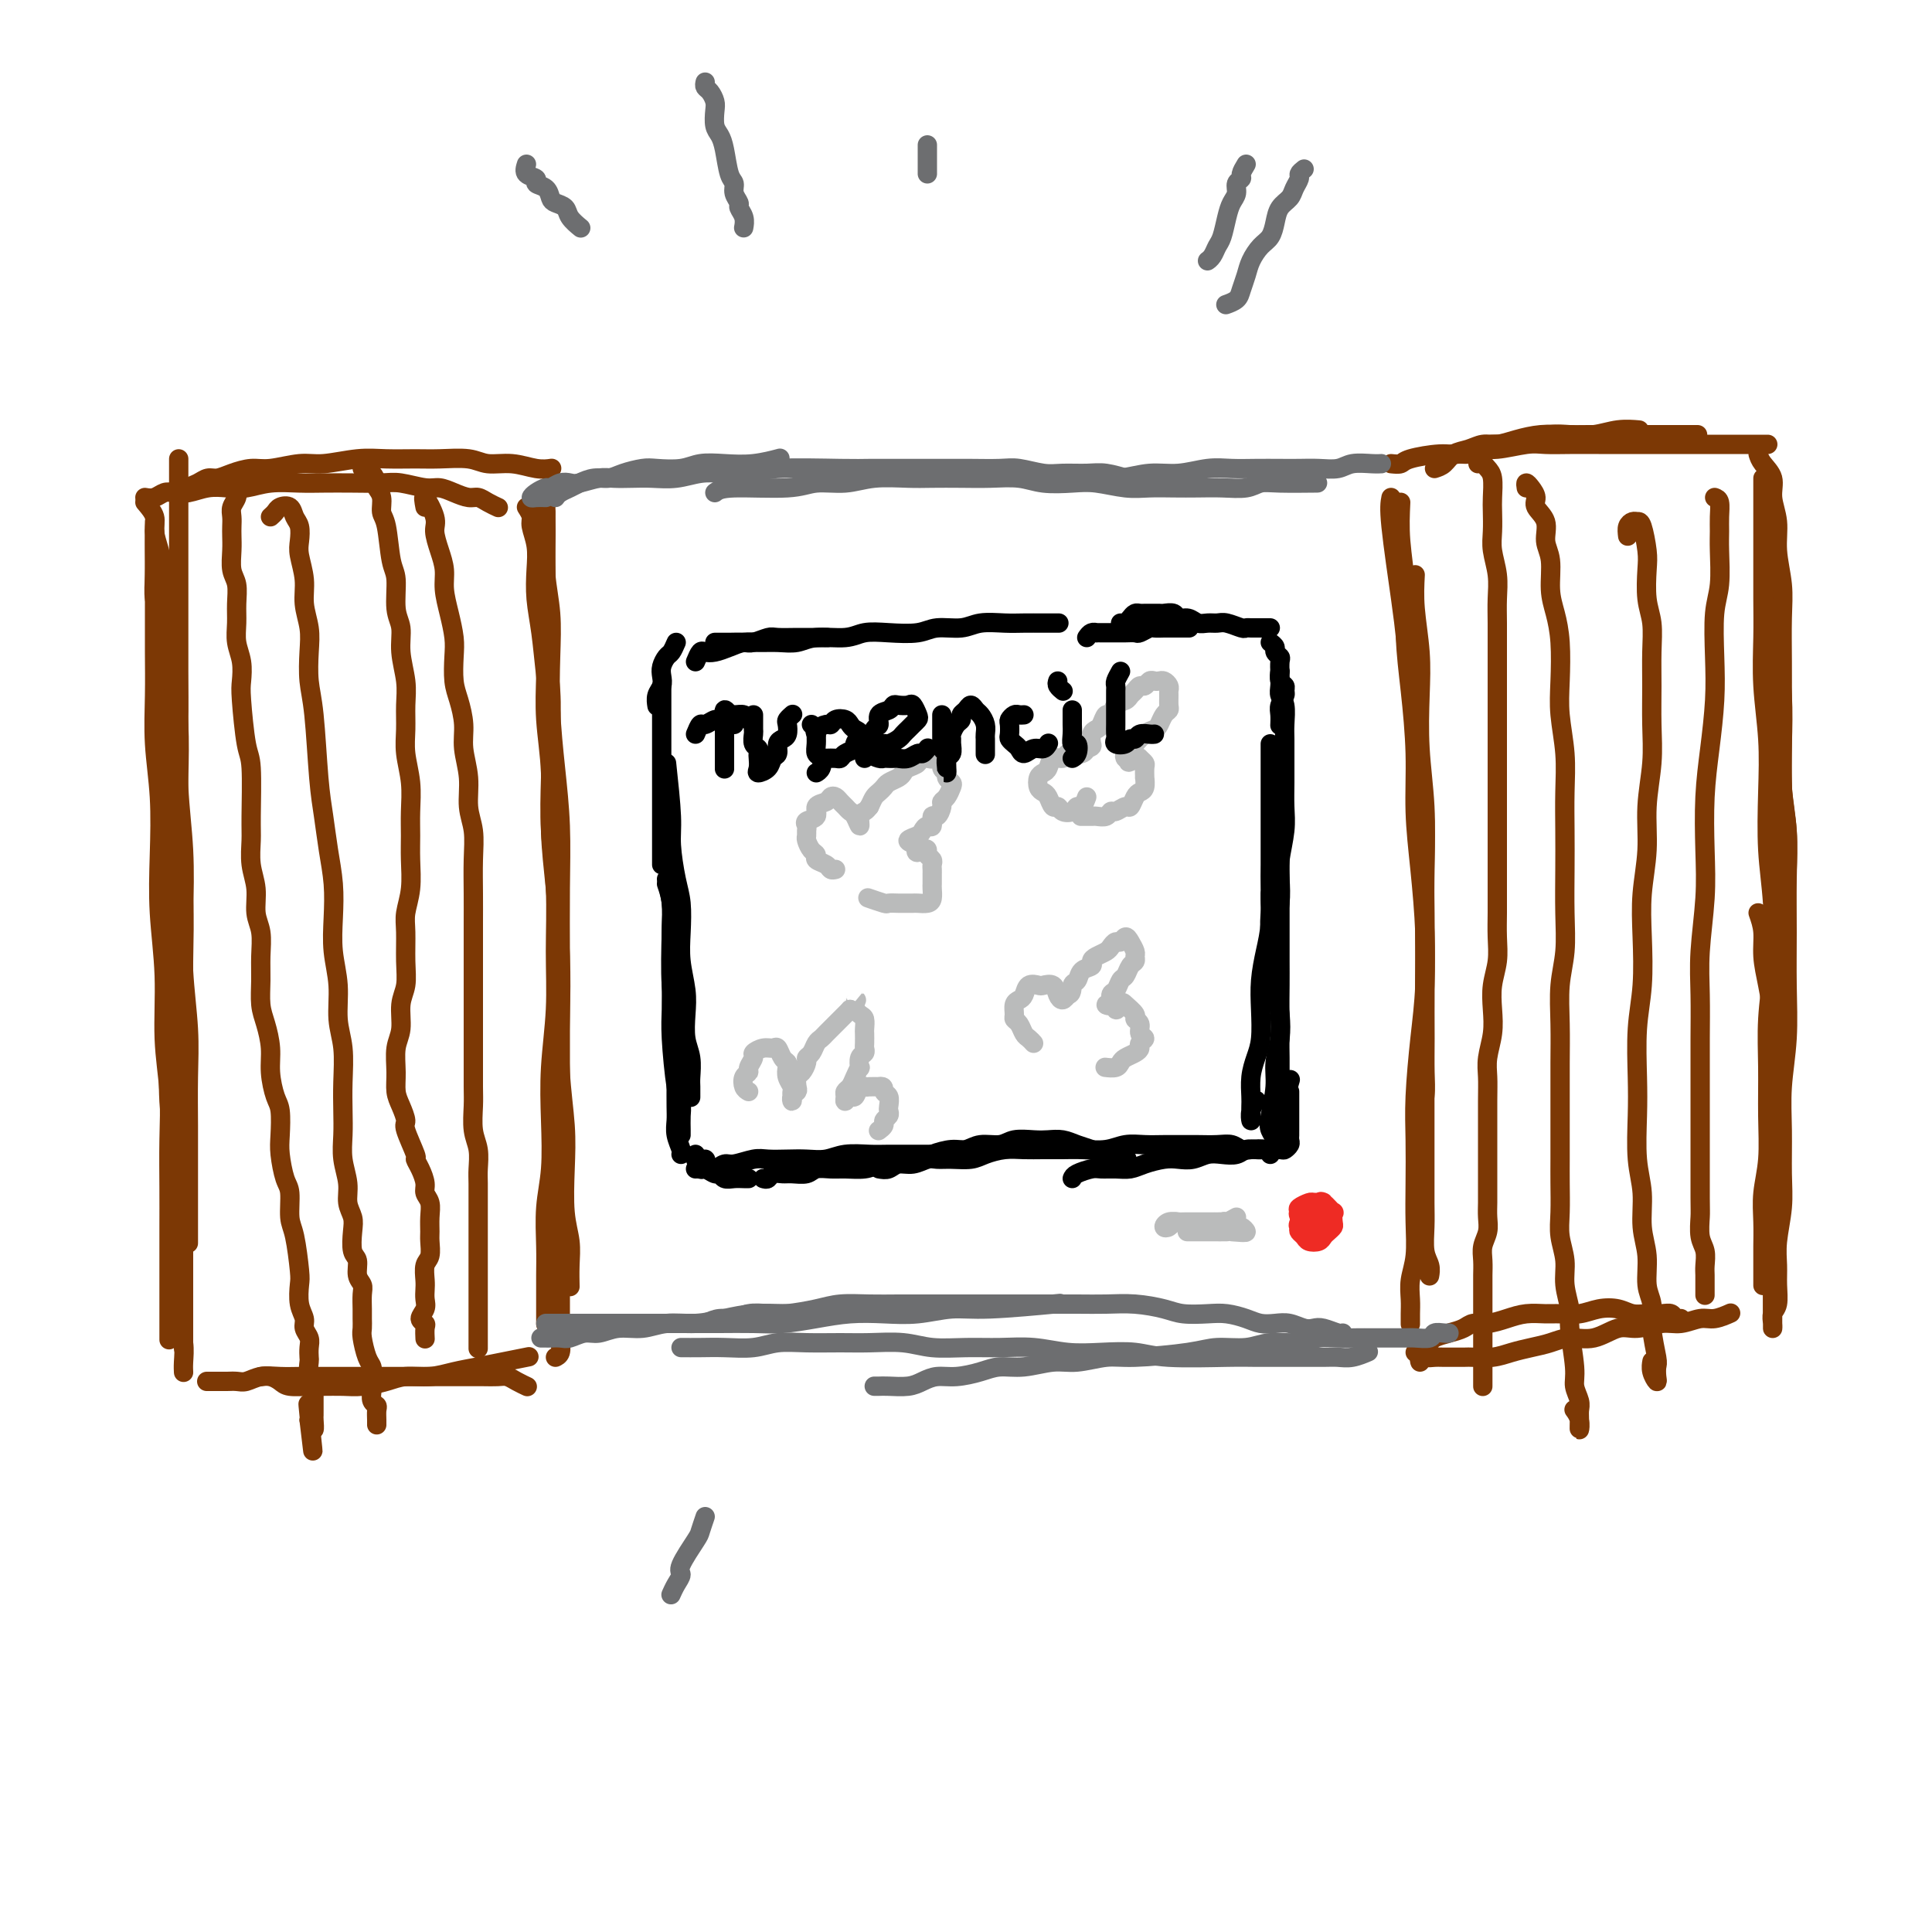 <svg viewBox='0 0 400 400' version='1.1' xmlns='http://www.w3.org/2000/svg' xmlns:xlink='http://www.w3.org/1999/xlink'><g fill='none' stroke='#7C3805' stroke-width='4' stroke-linecap='round' stroke-linejoin='round'><path d='M37,95c0.000,0.442 0.000,0.885 0,2c-0.000,1.115 -0.000,2.903 0,5c0.000,2.097 0.000,4.505 0,7c-0.000,2.495 -0.001,5.078 0,8c0.001,2.922 0.004,6.183 0,10c-0.004,3.817 -0.015,8.189 0,12c0.015,3.811 0.056,7.059 0,11c-0.056,3.941 -0.207,8.574 0,13c0.207,4.426 0.774,8.644 1,13c0.226,4.356 0.113,8.851 0,13c-0.113,4.149 -0.226,7.951 0,12c0.226,4.049 0.793,8.343 1,12c0.207,3.657 0.056,6.676 0,10c-0.056,3.324 -0.015,6.954 0,10c0.015,3.046 0.004,5.507 0,8c-0.004,2.493 -0.001,5.019 0,7c0.001,1.981 0.000,3.418 0,5c-0.000,1.582 -0.000,3.309 0,4c0.000,0.691 0.000,0.345 0,0'/><path d='M30,104c0.870,1.022 1.740,2.044 2,3c0.260,0.956 -0.089,1.847 0,3c0.089,1.153 0.615,2.567 1,4c0.385,1.433 0.629,2.885 1,5c0.371,2.115 0.870,4.893 1,7c0.130,2.107 -0.110,3.545 0,6c0.110,2.455 0.569,5.929 1,9c0.431,3.071 0.833,5.739 1,9c0.167,3.261 0.097,7.113 0,11c-0.097,3.887 -0.222,7.808 0,12c0.222,4.192 0.792,8.656 1,13c0.208,4.344 0.056,8.569 0,13c-0.056,4.431 -0.015,9.068 0,13c0.015,3.932 0.004,7.157 0,11c-0.004,3.843 -0.001,8.302 0,12c0.001,3.698 0.000,6.636 0,10c-0.000,3.364 -0.000,7.156 0,10c0.000,2.844 0.000,4.741 0,7c-0.000,2.259 -0.000,4.879 0,7c0.000,2.121 0.000,3.744 0,5c-0.000,1.256 -0.000,2.146 0,3c0.000,0.854 0.000,1.673 0,2c-0.000,0.327 -0.000,0.164 0,0'/><path d='M32,108c0.002,1.044 0.005,2.088 0,3c-0.005,0.912 -0.016,1.690 0,3c0.016,1.310 0.061,3.150 0,5c-0.061,1.850 -0.228,3.711 0,5c0.228,1.289 0.849,2.006 1,6c0.151,3.994 -0.170,11.265 0,16c0.170,4.735 0.830,6.933 1,10c0.170,3.067 -0.150,7.003 0,11c0.150,3.997 0.771,8.054 1,12c0.229,3.946 0.065,7.782 0,12c-0.065,4.218 -0.033,8.817 0,13c0.033,4.183 0.065,7.950 0,12c-0.065,4.050 -0.227,8.384 0,12c0.227,3.616 0.845,6.514 1,10c0.155,3.486 -0.151,7.558 0,11c0.151,3.442 0.758,6.252 1,9c0.242,2.748 0.117,5.434 0,8c-0.117,2.566 -0.228,5.014 0,7c0.228,1.986 0.793,3.512 1,5c0.207,1.488 0.056,2.939 0,4c-0.056,1.061 -0.016,1.732 0,2c0.016,0.268 0.008,0.134 0,0'/><path d='M32,110c-0.000,0.547 -0.000,1.094 0,2c0.000,0.906 0.000,2.170 0,4c-0.000,1.830 -0.001,4.225 0,6c0.001,1.775 0.004,2.931 0,5c-0.004,2.069 -0.015,5.052 0,8c0.015,2.948 0.055,5.861 0,9c-0.055,3.139 -0.207,6.504 0,10c0.207,3.496 0.772,7.123 1,11c0.228,3.877 0.117,8.003 0,12c-0.117,3.997 -0.242,7.863 0,12c0.242,4.137 0.849,8.544 1,13c0.151,4.456 -0.156,8.961 0,13c0.156,4.039 0.774,7.611 1,11c0.226,3.389 0.061,6.593 0,10c-0.061,3.407 -0.016,7.015 0,10c0.016,2.985 0.004,5.347 0,8c-0.004,2.653 -0.001,5.598 0,8c0.001,2.402 0.000,4.262 0,6c-0.000,1.738 -0.000,3.352 0,5c0.000,1.648 0.000,3.328 0,4c-0.000,0.672 -0.000,0.336 0,0'/><path d='M30,103c0.662,0.111 1.324,0.222 2,0c0.676,-0.222 1.366,-0.778 2,-1c0.634,-0.222 1.211,-0.111 2,0c0.789,0.111 1.791,0.222 3,0c1.209,-0.222 2.626,-0.777 4,-1c1.374,-0.223 2.704,-0.112 4,0c1.296,0.112 2.557,0.226 4,0c1.443,-0.226 3.068,-0.792 5,-1c1.932,-0.208 4.171,-0.057 6,0c1.829,0.057 3.249,0.019 5,0c1.751,-0.019 3.833,-0.020 6,0c2.167,0.020 4.418,0.061 6,0c1.582,-0.061 2.497,-0.223 4,0c1.503,0.223 3.596,0.829 5,1c1.404,0.171 2.119,-0.095 3,0c0.881,0.095 1.928,0.551 3,1c1.072,0.449 2.168,0.891 3,1c0.832,0.109 1.398,-0.115 2,0c0.602,0.115 1.239,0.569 2,1c0.761,0.431 1.646,0.837 2,1c0.354,0.163 0.177,0.081 0,0'/><path d='M37,103c0.668,-0.764 1.336,-1.528 2,-2c0.664,-0.472 1.325,-0.652 2,-1c0.675,-0.348 1.364,-0.863 2,-1c0.636,-0.137 1.219,0.103 2,0c0.781,-0.103 1.760,-0.548 3,-1c1.240,-0.452 2.743,-0.909 4,-1c1.257,-0.091 2.270,0.186 4,0c1.730,-0.186 4.178,-0.835 6,-1c1.822,-0.165 3.020,0.152 5,0c1.980,-0.152 4.743,-0.774 7,-1c2.257,-0.226 4.010,-0.057 6,0c1.990,0.057 4.218,0.000 6,0c1.782,-0.000 3.116,0.056 5,0c1.884,-0.056 4.316,-0.225 6,0c1.684,0.225 2.620,0.845 4,1c1.380,0.155 3.205,-0.154 5,0c1.795,0.154 3.560,0.772 5,1c1.440,0.228 2.554,0.065 3,0c0.446,-0.065 0.223,-0.033 0,0'/><path d='M113,101c0.002,1.809 0.004,3.618 0,5c-0.004,1.382 -0.015,2.338 0,6c0.015,3.662 0.057,10.031 0,14c-0.057,3.969 -0.211,5.538 0,8c0.211,2.462 0.789,5.817 1,9c0.211,3.183 0.057,6.193 0,9c-0.057,2.807 -0.015,5.409 0,9c0.015,3.591 0.004,8.169 0,10c-0.004,1.831 -0.002,0.916 0,0'/><path d='M109,105c0.453,0.710 0.905,1.419 1,2c0.095,0.581 -0.168,1.033 0,2c0.168,0.967 0.766,2.450 1,4c0.234,1.550 0.105,3.169 0,5c-0.105,1.831 -0.186,3.875 0,6c0.186,2.125 0.637,4.331 1,7c0.363,2.669 0.637,5.800 1,9c0.363,3.200 0.815,6.469 1,10c0.185,3.531 0.103,7.324 0,11c-0.103,3.676 -0.227,7.234 0,11c0.227,3.766 0.807,7.738 1,12c0.193,4.262 0.000,8.812 0,13c-0.000,4.188 0.192,8.014 0,12c-0.192,3.986 -0.770,8.133 -1,12c-0.230,3.867 -0.114,7.453 0,11c0.114,3.547 0.227,7.054 0,10c-0.227,2.946 -0.793,5.331 -1,8c-0.207,2.669 -0.056,5.623 0,8c0.056,2.377 0.015,4.178 0,6c-0.015,1.822 -0.004,3.664 0,5c0.004,1.336 0.001,2.168 0,3c-0.001,0.832 -0.000,1.666 0,2c0.000,0.334 0.000,0.167 0,0'/><path d='M113,106c-0.008,0.554 -0.016,1.109 0,2c0.016,0.891 0.056,2.120 0,4c-0.056,1.880 -0.208,4.413 0,7c0.208,2.587 0.778,5.229 1,8c0.222,2.771 0.098,5.673 0,9c-0.098,3.327 -0.170,7.080 0,11c0.170,3.920 0.581,8.007 1,12c0.419,3.993 0.844,7.894 1,12c0.156,4.106 0.042,8.418 0,13c-0.042,4.582 -0.011,9.433 0,14c0.011,4.567 0.003,8.851 0,13c-0.003,4.149 -0.001,8.162 0,12c0.001,3.838 0.000,7.502 0,11c-0.000,3.498 0.000,6.830 0,10c-0.000,3.170 -0.000,6.179 0,9c0.000,2.821 0.001,5.456 0,8c-0.001,2.544 -0.004,4.997 0,7c0.004,2.003 0.015,3.556 0,5c-0.015,1.444 -0.056,2.779 0,4c0.056,1.221 0.207,2.329 0,3c-0.207,0.671 -0.774,0.906 -1,1c-0.226,0.094 -0.113,0.047 0,0'/><path d='M113,127c-0.009,1.948 -0.017,3.896 0,6c0.017,2.104 0.060,4.366 0,7c-0.060,2.634 -0.223,5.642 0,9c0.223,3.358 0.830,7.068 1,11c0.170,3.932 -0.099,8.087 0,12c0.099,3.913 0.566,7.583 1,12c0.434,4.417 0.834,9.580 1,14c0.166,4.420 0.096,8.095 0,12c-0.096,3.905 -0.218,8.038 0,12c0.218,3.962 0.776,7.752 1,11c0.224,3.248 0.112,5.953 0,9c-0.112,3.047 -0.226,6.435 0,9c0.226,2.565 0.793,4.306 1,6c0.207,1.694 0.056,3.341 0,5c-0.056,1.659 -0.016,3.331 0,4c0.016,0.669 0.008,0.334 0,0'/><path d='M43,286c-0.179,0.001 -0.358,0.001 0,0c0.358,-0.001 1.253,-0.004 2,0c0.747,0.004 1.347,0.015 2,0c0.653,-0.015 1.360,-0.057 2,0c0.640,0.057 1.212,0.211 2,0c0.788,-0.211 1.793,-0.789 3,-1c1.207,-0.211 2.617,-0.057 4,0c1.383,0.057 2.740,0.015 4,0c1.260,-0.015 2.423,-0.004 4,0c1.577,0.004 3.568,0.001 5,0c1.432,-0.001 2.305,-0.000 4,0c1.695,0.000 4.211,0.000 6,0c1.789,-0.000 2.852,-0.000 4,0c1.148,0.000 2.380,0.000 4,0c1.620,-0.000 3.627,-0.001 5,0c1.373,0.001 2.111,0.003 3,0c0.889,-0.003 1.931,-0.011 3,0c1.069,0.011 2.167,0.041 3,0c0.833,-0.041 1.400,-0.155 2,0c0.600,0.155 1.233,0.578 2,1c0.767,0.422 1.668,0.845 2,1c0.332,0.155 0.095,0.044 0,0c-0.095,-0.044 -0.047,-0.022 0,0'/><path d='M54,285c0.652,-0.083 1.303,-0.166 2,0c0.697,0.166 1.439,0.580 2,1c0.561,0.420 0.942,0.845 2,1c1.058,0.155 2.793,0.039 4,0c1.207,-0.039 1.886,-0.000 3,0c1.114,0.000 2.663,-0.038 4,0c1.337,0.038 2.460,0.151 4,0c1.540,-0.151 3.496,-0.565 5,-1c1.504,-0.435 2.557,-0.890 4,-1c1.443,-0.110 3.277,0.124 5,0c1.723,-0.124 3.335,-0.608 5,-1c1.665,-0.392 3.385,-0.693 5,-1c1.615,-0.307 3.127,-0.621 5,-1c1.873,-0.379 4.107,-0.823 5,-1c0.893,-0.177 0.447,-0.089 0,0'/><path d='M288,103c-0.203,1.022 -0.405,2.043 0,6c0.405,3.957 1.418,10.848 2,15c0.582,4.152 0.734,5.565 1,8c0.266,2.435 0.646,5.891 1,9c0.354,3.109 0.683,5.870 1,9c0.317,3.130 0.621,6.628 1,10c0.379,3.372 0.834,6.618 1,10c0.166,3.382 0.045,6.898 0,10c-0.045,3.102 -0.012,5.789 0,9c0.012,3.211 0.004,6.948 0,10c-0.004,3.052 -0.005,5.421 0,8c0.005,2.579 0.015,5.368 0,8c-0.015,2.632 -0.056,5.108 0,7c0.056,1.892 0.207,3.202 0,5c-0.207,1.798 -0.774,4.085 -1,5c-0.226,0.915 -0.113,0.457 0,0'/><path d='M290,104c-0.119,2.485 -0.238,4.971 0,8c0.238,3.029 0.834,6.602 1,10c0.166,3.398 -0.096,6.622 0,10c0.096,3.378 0.551,6.910 1,11c0.449,4.090 0.891,8.739 1,13c0.109,4.261 -0.114,8.134 0,12c0.114,3.866 0.567,7.724 1,12c0.433,4.276 0.848,8.970 1,13c0.152,4.030 0.041,7.398 0,11c-0.041,3.602 -0.011,7.439 0,11c0.011,3.561 0.003,6.846 0,10c-0.003,3.154 -0.002,6.178 0,9c0.002,2.822 0.004,5.441 0,8c-0.004,2.559 -0.015,5.057 0,7c0.015,1.943 0.057,3.330 0,5c-0.057,1.670 -0.211,3.623 0,5c0.211,1.377 0.788,2.178 1,3c0.212,0.822 0.061,1.663 0,2c-0.061,0.337 -0.030,0.168 0,0'/><path d='M293,119c-0.111,2.144 -0.222,4.287 0,7c0.222,2.713 0.778,5.995 1,9c0.222,3.005 0.112,5.732 0,9c-0.112,3.268 -0.225,7.077 0,11c0.225,3.923 0.790,7.961 1,12c0.210,4.039 0.067,8.080 0,12c-0.067,3.920 -0.056,7.721 0,12c0.056,4.279 0.159,9.037 0,13c-0.159,3.963 -0.579,7.131 -1,11c-0.421,3.869 -0.844,8.439 -1,12c-0.156,3.561 -0.046,6.115 0,9c0.046,2.885 0.026,6.102 0,9c-0.026,2.898 -0.060,5.476 0,8c0.060,2.524 0.212,4.995 0,7c-0.212,2.005 -0.789,3.543 -1,5c-0.211,1.457 -0.057,2.834 0,4c0.057,1.166 0.015,2.122 0,3c-0.015,0.878 -0.004,1.680 0,2c0.004,0.320 0.002,0.160 0,0'/><path d='M299,95c0.547,-0.444 1.093,-0.889 2,-1c0.907,-0.111 2.173,0.111 3,0c0.827,-0.111 1.214,-0.555 2,-1c0.786,-0.445 1.969,-0.890 3,-1c1.031,-0.110 1.909,0.115 3,0c1.091,-0.115 2.394,-0.571 4,-1c1.606,-0.429 3.513,-0.833 5,-1c1.487,-0.167 2.553,-0.097 4,0c1.447,0.097 3.274,0.222 5,0c1.726,-0.222 3.349,-0.791 5,-1c1.651,-0.209 3.329,-0.060 4,0c0.671,0.060 0.336,0.030 0,0'/><path d='M288,96c0.776,0.081 1.551,0.161 2,0c0.449,-0.161 0.571,-0.564 2,-1c1.429,-0.436 4.164,-0.905 6,-1c1.836,-0.095 2.773,0.185 4,0c1.227,-0.185 2.746,-0.834 4,-1c1.254,-0.166 2.245,0.152 4,0c1.755,-0.152 4.275,-0.773 6,-1c1.725,-0.227 2.655,-0.061 4,0c1.345,0.061 3.104,0.016 5,0c1.896,-0.016 3.927,-0.004 6,0c2.073,0.004 4.186,0.001 6,0c1.814,-0.001 3.328,-0.000 5,0c1.672,0.000 3.501,0.000 5,0c1.499,-0.000 2.666,-0.000 4,0c1.334,0.000 2.833,0.000 4,0c1.167,-0.000 2.001,-0.000 3,0c0.999,0.000 2.163,0.000 3,0c0.837,-0.000 1.348,-0.000 2,0c0.652,0.000 1.445,0.000 2,0c0.555,-0.000 0.873,-0.000 1,0c0.127,0.000 0.064,0.000 0,0'/><path d='M297,97c0.690,-0.218 1.381,-0.436 2,-1c0.619,-0.564 1.168,-1.474 2,-2c0.832,-0.526 1.947,-0.666 3,-1c1.053,-0.334 2.045,-0.860 3,-1c0.955,-0.140 1.874,0.106 3,0c1.126,-0.106 2.460,-0.564 4,-1c1.540,-0.436 3.284,-0.849 5,-1c1.716,-0.151 3.402,-0.041 5,0c1.598,0.041 3.108,0.011 5,0c1.892,-0.011 4.164,-0.003 6,0c1.836,0.003 3.234,0.001 5,0c1.766,-0.001 3.898,-0.000 6,0c2.102,0.000 4.172,0.000 5,0c0.828,-0.000 0.414,-0.000 0,0'/><path d='M294,282c-0.086,-0.220 -0.172,-0.440 0,-1c0.172,-0.560 0.602,-1.459 1,-2c0.398,-0.541 0.763,-0.723 1,-1c0.237,-0.277 0.345,-0.648 1,-1c0.655,-0.352 1.858,-0.686 3,-1c1.142,-0.314 2.223,-0.610 3,-1c0.777,-0.390 1.251,-0.875 2,-1c0.749,-0.125 1.774,0.110 3,0c1.226,-0.110 2.652,-0.564 4,-1c1.348,-0.436 2.618,-0.852 4,-1c1.382,-0.148 2.877,-0.027 4,0c1.123,0.027 1.875,-0.042 3,0c1.125,0.042 2.622,0.193 4,0c1.378,-0.193 2.638,-0.731 4,-1c1.362,-0.269 2.827,-0.269 4,0c1.173,0.269 2.054,0.808 3,1c0.946,0.192 1.956,0.037 3,0c1.044,-0.037 2.122,0.042 3,0c0.878,-0.042 1.555,-0.207 2,0c0.445,0.207 0.658,0.787 1,1c0.342,0.213 0.812,0.061 1,0c0.188,-0.061 0.094,-0.030 0,0'/><path d='M293,280c0.649,0.423 1.299,0.845 2,1c0.701,0.155 1.454,0.042 2,0c0.546,-0.042 0.887,-0.014 2,0c1.113,0.014 3.000,0.015 4,0c1.000,-0.015 1.113,-0.045 2,0c0.887,0.045 2.546,0.165 4,0c1.454,-0.165 2.702,-0.617 4,-1c1.298,-0.383 2.647,-0.699 4,-1c1.353,-0.301 2.709,-0.587 4,-1c1.291,-0.413 2.515,-0.952 4,-1c1.485,-0.048 3.229,0.395 5,0c1.771,-0.395 3.570,-1.626 5,-2c1.430,-0.374 2.493,0.111 4,0c1.507,-0.111 3.459,-0.818 5,-1c1.541,-0.182 2.673,0.161 4,0c1.327,-0.161 2.851,-0.827 4,-1c1.149,-0.173 1.925,0.146 3,0c1.075,-0.146 2.450,-0.756 3,-1c0.550,-0.244 0.275,-0.122 0,0'/><path d='M366,112c0.339,5.105 0.678,10.210 1,14c0.322,3.790 0.626,6.263 1,9c0.374,2.737 0.818,5.736 1,9c0.182,3.264 0.101,6.792 0,10c-0.101,3.208 -0.223,6.097 0,9c0.223,2.903 0.791,5.820 1,9c0.209,3.180 0.060,6.623 0,8c-0.060,1.377 -0.030,0.689 0,0'/><path d='M364,94c0.187,0.596 0.375,1.192 1,2c0.625,0.808 1.688,1.828 2,3c0.312,1.172 -0.127,2.498 0,4c0.127,1.502 0.819,3.182 1,5c0.181,1.818 -0.148,3.773 0,6c0.148,2.227 0.772,4.725 1,7c0.228,2.275 0.061,4.327 0,7c-0.061,2.673 -0.016,5.969 0,9c0.016,3.031 0.004,5.799 0,9c-0.004,3.201 -0.001,6.835 0,10c0.001,3.165 0.000,5.860 0,9c-0.000,3.140 -0.000,6.726 0,10c0.000,3.274 -0.000,6.237 0,9c0.000,2.763 0.001,5.326 0,8c-0.001,2.674 -0.004,5.457 0,8c0.004,2.543 0.015,4.845 0,7c-0.015,2.155 -0.057,4.165 0,6c0.057,1.835 0.211,3.497 0,5c-0.211,1.503 -0.789,2.846 -1,4c-0.211,1.154 -0.057,2.118 0,3c0.057,0.882 0.016,1.680 0,2c-0.016,0.320 -0.008,0.160 0,0'/><path d='M365,99c-0.000,0.509 -0.000,1.018 0,2c0.000,0.982 0.000,2.436 0,4c-0.000,1.564 -0.001,3.239 0,5c0.001,1.761 0.004,3.608 0,6c-0.004,2.392 -0.015,5.330 0,8c0.015,2.670 0.056,5.070 0,8c-0.056,2.930 -0.208,6.388 0,10c0.208,3.612 0.775,7.379 1,11c0.225,3.621 0.109,7.098 0,11c-0.109,3.902 -0.211,8.231 0,12c0.211,3.769 0.736,6.980 1,11c0.264,4.020 0.268,8.849 0,13c-0.268,4.151 -0.808,7.624 -1,11c-0.192,3.376 -0.037,6.656 0,10c0.037,3.344 -0.043,6.751 0,10c0.043,3.249 0.208,6.340 0,9c-0.208,2.660 -0.788,4.890 -1,7c-0.212,2.110 -0.057,4.100 0,6c0.057,1.900 0.015,3.711 0,5c-0.015,1.289 -0.004,2.057 0,3c0.004,0.943 0.001,2.062 0,3c-0.001,0.938 -0.000,1.697 0,2c0.000,0.303 0.000,0.152 0,0'/><path d='M369,149c-0.113,5.131 -0.227,10.261 0,14c0.227,3.739 0.794,6.085 1,9c0.206,2.915 0.051,6.398 0,10c-0.051,3.602 0.000,7.324 0,11c-0.000,3.676 -0.053,7.307 0,11c0.053,3.693 0.211,7.447 0,11c-0.211,3.553 -0.792,6.904 -1,10c-0.208,3.096 -0.041,5.938 0,9c0.041,3.062 -0.042,6.345 0,9c0.042,2.655 0.208,4.683 0,7c-0.208,2.317 -0.792,4.924 -1,7c-0.208,2.076 -0.042,3.620 0,5c0.042,1.380 -0.041,2.596 0,4c0.041,1.404 0.207,2.997 0,4c-0.207,1.003 -0.788,1.416 -1,2c-0.212,0.584 -0.057,1.340 0,2c0.057,0.660 0.015,1.223 0,1c-0.015,-0.223 -0.004,-1.234 0,-2c0.004,-0.766 0.001,-1.288 0,-2c-0.001,-0.712 -0.000,-1.615 0,-3c0.000,-1.385 0.000,-3.253 0,-4c-0.000,-0.747 -0.000,-0.374 0,0'/><path d='M364,189c0.445,1.262 0.890,2.523 1,4c0.110,1.477 -0.114,3.168 0,5c0.114,1.832 0.566,3.804 1,6c0.434,2.196 0.848,4.617 1,7c0.152,2.383 0.041,4.729 0,7c-0.041,2.271 -0.011,4.465 0,7c0.011,2.535 0.003,5.409 0,8c-0.003,2.591 -0.001,4.899 0,7c0.001,2.101 0.000,3.994 0,6c-0.000,2.006 -0.000,4.126 0,6c0.000,1.874 0.000,3.504 0,5c-0.000,1.496 -0.000,2.859 0,4c0.000,1.141 0.000,2.062 0,3c-0.000,0.938 -0.000,1.894 0,3c0.000,1.106 0.000,2.361 0,3c-0.000,0.639 -0.000,0.661 0,1c0.000,0.339 0.000,0.994 0,1c-0.000,0.006 -0.000,-0.638 0,-1c0.000,-0.362 0.000,-0.444 0,-1c-0.000,-0.556 -0.000,-1.588 0,-2c0.000,-0.412 0.000,-0.206 0,0'/></g>
<g fill='none' stroke='#6D6E70' stroke-width='4' stroke-linecap='round' stroke-linejoin='round'><path d='M115,103c0.238,-0.331 0.476,-0.662 1,-1c0.524,-0.338 1.336,-0.682 2,-1c0.664,-0.318 1.182,-0.611 2,-1c0.818,-0.389 1.935,-0.875 3,-1c1.065,-0.125 2.077,0.111 3,0c0.923,-0.111 1.757,-0.569 3,-1c1.243,-0.431 2.893,-0.834 4,-1c1.107,-0.166 1.669,-0.096 3,0c1.331,0.096 3.429,0.218 5,0c1.571,-0.218 2.614,-0.777 4,-1c1.386,-0.223 3.114,-0.111 5,0c1.886,0.111 3.931,0.222 6,0c2.069,-0.222 4.163,-0.778 5,-1c0.837,-0.222 0.419,-0.111 0,0'/><path d='M113,103c-0.717,-0.022 -1.433,-0.043 -2,0c-0.567,0.043 -0.983,0.151 -1,0c-0.017,-0.151 0.366,-0.563 1,-1c0.634,-0.437 1.519,-0.901 2,-1c0.481,-0.099 0.559,0.166 1,0c0.441,-0.166 1.247,-0.762 2,-1c0.753,-0.238 1.454,-0.116 2,0c0.546,0.116 0.938,0.227 2,0c1.062,-0.227 2.793,-0.792 4,-1c1.207,-0.208 1.890,-0.059 3,0c1.110,0.059 2.647,0.030 4,0c1.353,-0.030 2.523,-0.060 4,0c1.477,0.060 3.260,0.208 5,0c1.740,-0.208 3.435,-0.774 5,-1c1.565,-0.226 3.000,-0.113 5,0c2.000,0.113 4.565,0.226 6,0c1.435,-0.226 1.740,-0.793 5,-1c3.260,-0.207 9.473,-0.056 13,0c3.527,0.056 4.366,0.015 6,0c1.634,-0.015 4.061,-0.004 6,0c1.939,0.004 3.388,-0.000 5,0c1.612,0.000 3.386,0.004 5,0c1.614,-0.004 3.066,-0.015 5,0c1.934,0.015 4.348,0.057 6,0c1.652,-0.057 2.541,-0.212 4,0c1.459,0.212 3.488,0.793 5,1c1.512,0.207 2.507,0.042 4,0c1.493,-0.042 3.483,0.040 5,0c1.517,-0.040 2.562,-0.203 4,0c1.438,0.203 3.268,0.772 4,1c0.732,0.228 0.366,0.114 0,0'/><path d='M148,102c0.588,-0.455 1.175,-0.910 4,-1c2.825,-0.090 7.886,0.186 11,0c3.114,-0.186 4.281,-0.834 6,-1c1.719,-0.166 3.992,0.152 6,0c2.008,-0.152 3.753,-0.772 6,-1c2.247,-0.228 4.995,-0.062 7,0c2.005,0.062 3.265,0.020 5,0c1.735,-0.020 3.944,-0.019 6,0c2.056,0.019 3.958,0.057 6,0c2.042,-0.057 4.222,-0.208 6,0c1.778,0.208 3.153,0.774 5,1c1.847,0.226 4.166,0.113 6,0c1.834,-0.113 3.182,-0.226 5,0c1.818,0.226 4.106,0.792 6,1c1.894,0.208 3.396,0.057 5,0c1.604,-0.057 3.311,-0.019 5,0c1.689,0.019 3.361,0.019 5,0c1.639,-0.019 3.246,-0.058 5,0c1.754,0.058 3.655,0.212 5,0c1.345,-0.212 2.134,-0.789 3,-1c0.866,-0.211 1.810,-0.057 4,0c2.190,0.057 5.626,0.016 7,0c1.374,-0.016 0.687,-0.008 0,0'/><path d='M214,99c2.000,0.009 4.000,0.017 6,0c2.000,-0.017 4.001,-0.061 6,0c1.999,0.061 3.997,0.227 6,0c2.003,-0.227 4.012,-0.845 6,-1c1.988,-0.155 3.956,0.155 6,0c2.044,-0.155 4.164,-0.773 6,-1c1.836,-0.227 3.390,-0.061 5,0c1.610,0.061 3.278,0.017 5,0c1.722,-0.017 3.499,-0.008 5,0c1.501,0.008 2.727,0.016 4,0c1.273,-0.016 2.594,-0.057 4,0c1.406,0.057 2.899,0.211 4,0c1.101,-0.211 1.811,-0.789 3,-1c1.189,-0.211 2.859,-0.057 4,0c1.141,0.057 1.755,0.016 2,0c0.245,-0.016 0.123,-0.008 0,0'/><path d='M112,277c0.359,-0.002 0.718,-0.005 1,0c0.282,0.005 0.486,0.016 1,0c0.514,-0.016 1.336,-0.061 2,0c0.664,0.061 1.170,0.228 2,0c0.830,-0.228 1.984,-0.850 3,-1c1.016,-0.150 1.894,0.171 3,0c1.106,-0.171 2.440,-0.833 4,-1c1.560,-0.167 3.346,0.162 5,0c1.654,-0.162 3.177,-0.814 5,-1c1.823,-0.186 3.947,0.094 6,0c2.053,-0.094 4.036,-0.561 6,-1c1.964,-0.439 3.908,-0.850 6,-1c2.092,-0.150 4.333,-0.040 7,0c2.667,0.040 5.762,0.012 7,0c1.238,-0.012 0.619,-0.006 0,0'/><path d='M113,274c0.913,-0.000 1.825,-0.000 3,0c1.175,0.000 2.612,0.000 4,0c1.388,-0.000 2.727,-0.000 4,0c1.273,0.000 2.480,0.000 4,0c1.520,-0.000 3.354,-0.000 5,0c1.646,0.000 3.106,0.001 5,0c1.894,-0.001 4.223,-0.003 6,0c1.777,0.003 3.001,0.011 5,0c1.999,-0.011 4.773,-0.042 7,0c2.227,0.042 3.906,0.156 6,0c2.094,-0.156 4.604,-0.582 7,-1c2.396,-0.418 4.680,-0.829 7,-1c2.320,-0.171 4.676,-0.102 7,0c2.324,0.102 4.614,0.237 7,0c2.386,-0.237 4.866,-0.847 7,-1c2.134,-0.153 3.921,0.151 8,0c4.079,-0.151 10.451,-0.757 13,-1c2.549,-0.243 1.274,-0.121 0,0'/><path d='M141,279c1.275,0.008 2.551,0.016 4,0c1.449,-0.016 3.072,-0.057 5,0c1.928,0.057 4.162,0.212 6,0c1.838,-0.212 3.281,-0.790 5,-1c1.719,-0.210 3.714,-0.053 6,0c2.286,0.053 4.864,-0.000 7,0c2.136,0.000 3.829,0.053 6,0c2.171,-0.053 4.819,-0.211 7,0c2.181,0.211 3.894,0.792 6,1c2.106,0.208 4.605,0.042 7,0c2.395,-0.042 4.684,0.040 7,0c2.316,-0.040 4.657,-0.203 7,0c2.343,0.203 4.689,0.772 7,1c2.311,0.228 4.588,0.114 7,0c2.412,-0.114 4.960,-0.227 7,0c2.040,0.227 3.573,0.793 7,1c3.427,0.207 8.749,0.056 12,0c3.251,-0.056 4.432,-0.015 6,0c1.568,0.015 3.525,0.005 5,0c1.475,-0.005 2.469,-0.005 4,0c1.531,0.005 3.598,0.015 5,0c1.402,-0.015 2.139,-0.056 3,0c0.861,0.056 1.847,0.207 3,0c1.153,-0.207 2.472,-0.774 3,-1c0.528,-0.226 0.264,-0.113 0,0'/><path d='M146,274c0.993,-0.453 1.985,-0.905 3,-1c1.015,-0.095 2.052,0.168 3,0c0.948,-0.168 1.805,-0.767 3,-1c1.195,-0.233 2.727,-0.101 4,0c1.273,0.101 2.289,0.171 4,0c1.711,-0.171 4.119,-0.582 6,-1c1.881,-0.418 3.236,-0.844 5,-1c1.764,-0.156 3.937,-0.042 6,0c2.063,0.042 4.017,0.011 6,0c1.983,-0.011 3.994,-0.003 6,0c2.006,0.003 4.005,0.001 6,0c1.995,-0.001 3.985,-0.000 6,0c2.015,0.000 4.056,-0.001 6,0c1.944,0.001 3.791,0.003 6,0c2.209,-0.003 4.781,-0.011 7,0c2.219,0.011 4.085,0.042 6,0c1.915,-0.042 3.880,-0.156 6,0c2.120,0.156 4.395,0.580 6,1c1.605,0.420 2.540,0.834 4,1c1.460,0.166 3.444,0.083 5,0c1.556,-0.083 2.685,-0.167 4,0c1.315,0.167 2.817,0.584 4,1c1.183,0.416 2.046,0.830 3,1c0.954,0.170 1.998,0.097 3,0c1.002,-0.097 1.964,-0.218 3,0c1.036,0.218 2.148,0.777 3,1c0.852,0.223 1.444,0.112 2,0c0.556,-0.112 1.077,-0.226 2,0c0.923,0.226 2.249,0.792 3,1c0.751,0.208 0.929,0.060 1,0c0.071,-0.060 0.036,-0.030 0,0'/><path d='M181,287c0.298,0.006 0.596,0.012 1,0c0.404,-0.012 0.914,-0.041 2,0c1.086,0.041 2.748,0.152 4,0c1.252,-0.152 2.094,-0.567 3,-1c0.906,-0.433 1.874,-0.886 3,-1c1.126,-0.114 2.408,0.109 4,0c1.592,-0.109 3.494,-0.550 5,-1c1.506,-0.450 2.615,-0.909 4,-1c1.385,-0.091 3.046,0.187 5,0c1.954,-0.187 4.203,-0.837 6,-1c1.797,-0.163 3.143,0.163 5,0c1.857,-0.163 4.226,-0.813 6,-1c1.774,-0.187 2.955,0.089 6,0c3.045,-0.089 7.956,-0.545 11,-1c3.044,-0.455 4.221,-0.910 6,-1c1.779,-0.090 4.159,0.186 6,0c1.841,-0.186 3.144,-0.835 5,-1c1.856,-0.165 4.267,0.152 6,0c1.733,-0.152 2.788,-0.773 4,-1c1.212,-0.227 2.580,-0.061 4,0c1.420,0.061 2.893,0.016 4,0c1.107,-0.016 1.848,-0.003 3,0c1.152,0.003 2.713,-0.003 4,0c1.287,0.003 2.299,0.015 3,0c0.701,-0.015 1.092,-0.057 2,0c0.908,0.057 2.335,0.211 3,0c0.665,-0.211 0.570,-0.789 1,-1c0.430,-0.211 1.385,-0.057 2,0c0.615,0.057 0.890,0.016 1,0c0.110,-0.016 0.055,-0.008 0,0'/></g>
<g fill='none' stroke='#000000' stroke-width='4' stroke-linecap='round' stroke-linejoin='round'><path d='M140,133c-0.339,0.780 -0.678,1.560 -1,2c-0.322,0.440 -0.626,0.540 -1,1c-0.374,0.460 -0.818,1.279 -1,2c-0.182,0.721 -0.101,1.342 0,2c0.101,0.658 0.223,1.352 0,2c-0.223,0.648 -0.791,1.252 -1,2c-0.209,0.748 -0.060,1.642 0,2c0.060,0.358 0.030,0.179 0,0'/><path d='M137,142c0.000,0.611 0.000,1.222 0,2c0.000,0.778 0.000,1.724 0,3c0.000,1.276 0.000,2.884 0,4c0.000,1.116 0.000,1.740 0,3c0.000,1.260 0.000,3.155 0,5c0.000,1.845 0.000,3.639 0,5c0.000,1.361 0.000,2.290 0,5c0.000,2.710 0.000,7.203 0,9c0.000,1.797 0.000,0.899 0,0'/><path d='M138,158c0.445,4.152 0.890,8.304 1,11c0.110,2.696 -0.115,3.938 0,6c0.115,2.062 0.570,4.946 1,7c0.430,2.054 0.833,3.279 1,5c0.167,1.721 0.096,3.937 0,6c-0.096,2.063 -0.218,3.972 0,6c0.218,2.028 0.776,4.175 1,6c0.224,1.825 0.112,3.328 0,5c-0.112,1.672 -0.226,3.513 0,5c0.226,1.487 0.793,2.619 1,4c0.207,1.381 0.056,3.009 0,4c-0.056,0.991 -0.015,1.344 0,2c0.015,0.656 0.004,1.616 0,2c-0.004,0.384 -0.002,0.192 0,0'/><path d='M138,182c0.415,1.735 0.829,3.471 1,5c0.171,1.529 0.098,2.852 0,6c-0.098,3.148 -0.222,8.122 0,11c0.222,2.878 0.792,3.659 1,5c0.208,1.341 0.056,3.240 0,5c-0.056,1.760 -0.016,3.380 0,5c0.016,1.620 0.008,3.239 0,5c-0.008,1.761 -0.016,3.663 0,5c0.016,1.337 0.057,2.110 0,3c-0.057,0.890 -0.211,1.898 0,3c0.211,1.102 0.788,2.297 1,3c0.212,0.703 0.061,0.915 0,1c-0.061,0.085 -0.030,0.042 0,0'/><path d='M138,183c0.423,1.238 0.846,2.477 1,4c0.154,1.523 0.041,3.332 0,5c-0.041,1.668 -0.008,3.195 0,5c0.008,1.805 -0.008,3.887 0,6c0.008,2.113 0.041,4.256 0,6c-0.041,1.744 -0.154,3.091 0,6c0.154,2.909 0.577,7.382 1,10c0.423,2.618 0.845,3.381 1,4c0.155,0.619 0.041,1.094 0,2c-0.041,0.906 -0.011,2.244 0,3c0.011,0.756 0.003,0.930 0,1c-0.003,0.070 -0.002,0.035 0,0'/><path d='M148,133c0.277,-0.002 0.554,-0.004 1,0c0.446,0.004 1.062,0.015 2,0c0.938,-0.015 2.197,-0.057 3,0c0.803,0.057 1.148,0.211 2,0c0.852,-0.211 2.211,-0.789 3,-1c0.789,-0.211 1.007,-0.057 2,0c0.993,0.057 2.761,0.015 4,0c1.239,-0.015 1.949,-0.004 3,0c1.051,0.004 2.443,0.001 3,0c0.557,-0.001 0.278,-0.001 0,0'/><path d='M144,137c0.351,-0.839 0.702,-1.679 1,-2c0.298,-0.321 0.543,-0.124 1,0c0.457,0.124 1.125,0.177 2,0c0.875,-0.177 1.956,-0.582 3,-1c1.044,-0.418 2.051,-0.848 3,-1c0.949,-0.152 1.839,-0.026 3,0c1.161,0.026 2.592,-0.049 4,0c1.408,0.049 2.794,0.223 4,0c1.206,-0.223 2.234,-0.843 4,-1c1.766,-0.157 4.270,0.150 6,0c1.730,-0.150 2.686,-0.757 4,-1c1.314,-0.243 2.986,-0.121 5,0c2.014,0.121 4.369,0.243 6,0c1.631,-0.243 2.536,-0.850 4,-1c1.464,-0.150 3.486,0.156 5,0c1.514,-0.156 2.518,-0.774 4,-1c1.482,-0.226 3.441,-0.061 5,0c1.559,0.061 2.717,0.016 4,0c1.283,-0.016 2.692,-0.004 4,0c1.308,0.004 2.517,0.001 3,0c0.483,-0.001 0.242,-0.001 0,0'/><path d='M225,132c0.302,-0.423 0.605,-0.845 1,-1c0.395,-0.155 0.883,-0.041 1,0c0.117,0.041 -0.137,0.011 0,0c0.137,-0.011 0.666,-0.003 1,0c0.334,0.003 0.475,0.001 1,0c0.525,-0.001 1.435,0.001 2,0c0.565,-0.001 0.785,-0.004 1,0c0.215,0.004 0.424,0.015 1,0c0.576,-0.015 1.520,-0.057 2,0c0.480,0.057 0.496,0.211 1,0c0.504,-0.211 1.497,-0.789 2,-1c0.503,-0.211 0.515,-0.057 1,0c0.485,0.057 1.444,0.015 2,0c0.556,-0.015 0.709,-0.004 1,0c0.291,0.004 0.719,0.001 1,0c0.281,-0.001 0.416,-0.000 1,0c0.584,0.000 1.619,0.000 2,0c0.381,-0.000 0.109,-0.000 0,0c-0.109,0.000 -0.054,0.000 0,0'/><path d='M232,129c0.334,0.083 0.667,0.166 1,0c0.333,-0.166 0.665,-0.580 1,-1c0.335,-0.420 0.671,-0.845 1,-1c0.329,-0.155 0.650,-0.041 1,0c0.350,0.041 0.728,0.010 1,0c0.272,-0.010 0.439,0.001 1,0c0.561,-0.001 1.515,-0.015 2,0c0.485,0.015 0.500,0.060 1,0c0.500,-0.060 1.485,-0.227 2,0c0.515,0.227 0.561,0.846 1,1c0.439,0.154 1.271,-0.156 2,0c0.729,0.156 1.355,0.778 2,1c0.645,0.222 1.311,0.046 2,0c0.689,-0.046 1.403,0.040 2,0c0.597,-0.040 1.077,-0.207 2,0c0.923,0.207 2.289,0.788 3,1c0.711,0.212 0.768,0.057 1,0c0.232,-0.057 0.640,-0.015 1,0c0.360,0.015 0.671,0.004 1,0c0.329,-0.004 0.676,-0.001 1,0c0.324,0.001 0.626,0.000 1,0c0.374,-0.000 0.821,-0.000 1,0c0.179,0.000 0.089,0.000 0,0'/><path d='M263,133c0.453,0.336 0.906,0.673 1,1c0.094,0.327 -0.171,0.646 0,1c0.171,0.354 0.777,0.743 1,1c0.223,0.257 0.064,0.383 0,1c-0.064,0.617 -0.031,1.724 0,2c0.031,0.276 0.062,-0.278 0,0c-0.062,0.278 -0.217,1.387 0,2c0.217,0.613 0.804,0.730 1,1c0.196,0.270 -0.000,0.693 0,1c0.000,0.307 0.196,0.499 0,1c-0.196,0.501 -0.785,1.309 -1,2c-0.215,0.691 -0.058,1.263 0,2c0.058,0.737 0.017,1.639 0,2c-0.017,0.361 -0.008,0.180 0,0'/><path d='M265,139c-0.008,0.248 -0.016,0.496 0,1c0.016,0.504 0.057,1.264 0,2c-0.057,0.736 -0.211,1.448 0,2c0.211,0.552 0.789,0.943 1,2c0.211,1.057 0.056,2.778 0,4c-0.056,1.222 -0.014,1.945 0,3c0.014,1.055 0.000,2.442 0,4c-0.000,1.558 0.014,3.286 0,5c-0.014,1.714 -0.056,3.413 0,5c0.056,1.587 0.208,3.060 0,5c-0.208,1.940 -0.778,4.345 -1,6c-0.222,1.655 -0.098,2.558 0,4c0.098,1.442 0.170,3.422 0,5c-0.170,1.578 -0.580,2.754 -1,4c-0.420,1.246 -0.848,2.562 -1,4c-0.152,1.438 -0.027,2.999 0,4c0.027,1.001 -0.044,1.444 0,2c0.044,0.556 0.204,1.227 0,2c-0.204,0.773 -0.773,1.650 -1,2c-0.227,0.350 -0.114,0.175 0,0'/><path d='M263,154c0.000,0.233 0.000,0.466 0,1c-0.000,0.534 -0.000,1.368 0,2c0.000,0.632 0.000,1.060 0,2c-0.000,0.940 -0.000,2.391 0,4c0.000,1.609 0.001,3.377 0,5c-0.001,1.623 -0.003,3.100 0,5c0.003,1.900 0.011,4.222 0,6c-0.011,1.778 -0.042,3.012 0,5c0.042,1.988 0.155,4.730 0,7c-0.155,2.270 -0.580,4.066 -1,6c-0.420,1.934 -0.834,4.004 -1,6c-0.166,1.996 -0.083,3.918 0,6c0.083,2.082 0.166,4.325 0,6c-0.166,1.675 -0.580,2.780 -1,4c-0.420,1.220 -0.844,2.553 -1,4c-0.156,1.447 -0.043,3.009 0,4c0.043,0.991 0.015,1.411 0,2c-0.015,0.589 -0.018,1.349 0,2c0.018,0.651 0.056,1.195 0,1c-0.056,-0.195 -0.207,-1.129 0,-2c0.207,-0.871 0.774,-1.677 1,-2c0.226,-0.323 0.113,-0.161 0,0'/><path d='M265,177c-0.000,0.907 -0.000,1.813 0,3c0.000,1.187 0.000,2.654 0,4c-0.000,1.346 -0.000,2.572 0,4c0.000,1.428 0.001,3.059 0,5c-0.001,1.941 -0.004,4.192 0,6c0.004,1.808 0.016,3.174 0,5c-0.016,1.826 -0.060,4.113 0,6c0.060,1.887 0.225,3.373 0,5c-0.225,1.627 -0.841,3.395 -1,5c-0.159,1.605 0.138,3.048 0,5c-0.138,1.952 -0.713,4.412 -1,6c-0.287,1.588 -0.288,2.305 0,3c0.288,0.695 0.866,1.367 1,2c0.134,0.633 -0.175,1.228 0,1c0.175,-0.228 0.835,-1.277 1,-2c0.165,-0.723 -0.166,-1.119 0,-2c0.166,-0.881 0.828,-2.246 1,-3c0.172,-0.754 -0.146,-0.895 0,-2c0.146,-1.105 0.756,-3.173 1,-4c0.244,-0.827 0.122,-0.414 0,0'/><path d='M263,185c-0.008,0.712 -0.016,1.424 0,2c0.016,0.576 0.056,1.017 0,2c-0.056,0.983 -0.207,2.509 0,4c0.207,1.491 0.774,2.948 1,4c0.226,1.052 0.113,1.701 0,3c-0.113,1.299 -0.226,3.249 0,5c0.226,1.751 0.793,3.302 1,5c0.207,1.698 0.056,3.542 0,5c-0.056,1.458 -0.015,2.530 0,4c0.015,1.470 0.004,3.339 0,5c-0.004,1.661 -0.001,3.114 0,4c0.001,0.886 0.000,1.204 0,2c-0.000,0.796 -0.000,2.069 0,3c0.000,0.931 0.000,1.520 0,2c-0.000,0.480 -0.000,0.851 0,1c0.000,0.149 0.000,0.074 0,0'/><path d='M146,240c0.000,0.000 0.100,0.100 0.1,0.1'/><path d='M144,239c-0.097,0.187 -0.195,0.375 0,1c0.195,0.625 0.681,1.688 1,2c0.319,0.312 0.469,-0.127 1,0c0.531,0.127 1.441,0.819 2,1c0.559,0.181 0.766,-0.148 1,0c0.234,0.148 0.494,0.772 1,1c0.506,0.228 1.259,0.061 2,0c0.741,-0.061 1.469,-0.016 2,0c0.531,0.016 0.866,0.005 1,0c0.134,-0.005 0.067,-0.002 0,0'/><path d='M144,242c0.671,-0.033 1.341,-0.065 2,0c0.659,0.065 1.305,0.228 2,0c0.695,-0.228 1.438,-0.846 2,-1c0.562,-0.154 0.943,0.154 2,0c1.057,-0.154 2.789,-0.772 4,-1c1.211,-0.228 1.901,-0.065 3,0c1.099,0.065 2.608,0.031 4,0c1.392,-0.031 2.667,-0.061 4,0c1.333,0.061 2.723,0.212 4,0c1.277,-0.212 2.442,-0.789 4,-1c1.558,-0.211 3.511,-0.057 5,0c1.489,0.057 2.515,0.015 4,0c1.485,-0.015 3.429,-0.004 5,0c1.571,0.004 2.769,0.001 4,0c1.231,-0.001 2.495,-0.000 3,0c0.505,0.000 0.253,0.000 0,0'/><path d='M158,244c0.360,0.114 0.719,0.228 1,0c0.281,-0.228 0.483,-0.797 1,-1c0.517,-0.203 1.349,-0.040 2,0c0.651,0.040 1.121,-0.042 2,0c0.879,0.042 2.168,0.208 3,0c0.832,-0.208 1.208,-0.791 2,-1c0.792,-0.209 1.999,-0.046 3,0c1.001,0.046 1.794,-0.025 3,0c1.206,0.025 2.825,0.148 4,0c1.175,-0.148 1.907,-0.565 3,-1c1.093,-0.435 2.547,-0.886 4,-1c1.453,-0.114 2.905,0.109 4,0c1.095,-0.109 1.833,-0.550 3,-1c1.167,-0.450 2.762,-0.909 4,-1c1.238,-0.091 2.120,0.186 3,0c0.880,-0.186 1.758,-0.834 3,-1c1.242,-0.166 2.850,0.151 4,0c1.150,-0.151 1.844,-0.770 3,-1c1.156,-0.230 2.775,-0.073 4,0c1.225,0.073 2.058,0.061 3,0c0.942,-0.061 1.994,-0.170 3,0c1.006,0.170 1.965,0.620 3,1c1.035,0.380 2.145,0.690 3,1c0.855,0.310 1.456,0.619 2,1c0.544,0.381 1.031,0.833 2,1c0.969,0.167 2.420,0.048 3,0c0.580,-0.048 0.290,-0.024 0,0'/><path d='M182,242c0.689,0.121 1.377,0.243 2,0c0.623,-0.243 1.180,-0.850 2,-1c0.820,-0.150 1.903,0.157 3,0c1.097,-0.157 2.207,-0.777 3,-1c0.793,-0.223 1.268,-0.050 2,0c0.732,0.050 1.721,-0.025 3,0c1.279,0.025 2.848,0.150 4,0c1.152,-0.150 1.886,-0.576 3,-1c1.114,-0.424 2.607,-0.846 4,-1c1.393,-0.154 2.686,-0.040 4,0c1.314,0.040 2.647,0.007 4,0c1.353,-0.007 2.725,0.012 4,0c1.275,-0.012 2.455,-0.056 4,0c1.545,0.056 3.457,0.211 5,0c1.543,-0.211 2.719,-0.789 4,-1c1.281,-0.211 2.667,-0.056 4,0c1.333,0.056 2.612,0.014 4,0c1.388,-0.014 2.886,-0.000 4,0c1.114,0.000 1.844,-0.014 3,0c1.156,0.014 2.737,0.055 4,0c1.263,-0.055 2.209,-0.207 3,0c0.791,0.207 1.427,0.774 2,1c0.573,0.226 1.081,0.112 2,0c0.919,-0.112 2.247,-0.223 3,0c0.753,0.223 0.929,0.778 1,1c0.071,0.222 0.035,0.111 0,0'/><path d='M222,244c0.125,-0.309 0.249,-0.618 1,-1c0.751,-0.382 2.128,-0.837 3,-1c0.872,-0.163 1.237,-0.033 2,0c0.763,0.033 1.922,-0.030 3,0c1.078,0.030 2.073,0.153 3,0c0.927,-0.153 1.784,-0.580 3,-1c1.216,-0.420 2.790,-0.831 4,-1c1.210,-0.169 2.057,-0.097 3,0c0.943,0.097 1.982,0.218 3,0c1.018,-0.218 2.016,-0.776 3,-1c0.984,-0.224 1.953,-0.112 3,0c1.047,0.112 2.172,0.226 3,0c0.828,-0.226 1.359,-0.792 2,-1c0.641,-0.208 1.391,-0.059 2,0c0.609,0.059 1.077,0.027 2,0c0.923,-0.027 2.300,-0.049 3,0c0.700,0.049 0.724,0.169 1,0c0.276,-0.169 0.806,-0.626 1,-1c0.194,-0.374 0.052,-0.663 0,-1c-0.052,-0.337 -0.014,-0.720 0,-1c0.014,-0.280 0.004,-0.456 0,-1c-0.004,-0.544 -0.001,-1.455 0,-2c0.001,-0.545 0.000,-0.723 0,-1c-0.000,-0.277 -0.000,-0.653 0,-1c0.000,-0.347 0.000,-0.665 0,-1c-0.000,-0.335 -0.000,-0.689 0,-1c0.000,-0.311 0.000,-0.581 0,-1c-0.000,-0.419 -0.000,-0.989 0,-1c0.000,-0.011 0.000,0.535 0,1c-0.000,0.465 -0.000,0.847 0,1c0.000,0.153 0.000,0.076 0,0'/></g>
<g fill='none' stroke='#EE2B24' stroke-width='4' stroke-linecap='round' stroke-linejoin='round'><path d='M273,251c0.509,-0.852 1.019,-1.703 1,-2c-0.019,-0.297 -0.565,-0.039 -1,0c-0.435,0.039 -0.757,-0.140 -1,0c-0.243,0.140 -0.406,0.601 -1,1c-0.594,0.399 -1.620,0.737 -2,1c-0.380,0.263 -0.114,0.452 0,1c0.114,0.548 0.076,1.454 0,2c-0.076,0.546 -0.189,0.732 0,1c0.189,0.268 0.680,0.619 1,1c0.320,0.381 0.468,0.792 1,1c0.532,0.208 1.449,0.212 2,0c0.551,-0.212 0.736,-0.639 1,-1c0.264,-0.361 0.609,-0.655 1,-1c0.391,-0.345 0.830,-0.741 1,-1c0.170,-0.259 0.071,-0.381 0,-1c-0.071,-0.619 -0.113,-1.735 0,-2c0.113,-0.265 0.382,0.320 0,0c-0.382,-0.320 -1.416,-1.547 -2,-2c-0.584,-0.453 -0.717,-0.134 -1,0c-0.283,0.134 -0.716,0.081 -1,0c-0.284,-0.081 -0.418,-0.191 -1,0c-0.582,0.191 -1.613,0.682 -2,1c-0.387,0.318 -0.129,0.463 0,1c0.129,0.537 0.128,1.465 0,2c-0.128,0.535 -0.385,0.676 0,1c0.385,0.324 1.412,0.831 2,1c0.588,0.169 0.738,-0.001 1,0c0.262,0.001 0.638,0.172 1,0c0.362,-0.172 0.711,-0.687 1,-1c0.289,-0.313 0.520,-0.424 1,-1c0.480,-0.576 1.211,-1.618 1,-2c-0.211,-0.382 -1.365,-0.103 -2,0c-0.635,0.103 -0.753,0.029 -1,0c-0.247,-0.029 -0.624,-0.015 -1,0'/><path d='M272,251c-0.857,0.143 -1.500,1.500 -2,2c-0.500,0.500 -0.857,0.143 -1,0c-0.143,-0.143 -0.071,-0.071 0,0'/></g>
<g fill='none' stroke='#BABBBB' stroke-width='4' stroke-linecap='round' stroke-linejoin='round'><path d='M256,252c-0.745,0.423 -1.491,0.845 -2,1c-0.509,0.155 -0.783,0.041 -1,0c-0.217,-0.041 -0.378,-0.011 -1,0c-0.622,0.011 -1.706,0.003 -2,0c-0.294,-0.003 0.202,-0.001 0,0c-0.202,0.001 -1.101,-0.001 -2,0c-0.899,0.001 -1.799,0.004 -2,0c-0.201,-0.004 0.296,-0.014 0,0c-0.296,0.014 -1.384,0.053 -2,0c-0.616,-0.053 -0.761,-0.196 -1,0c-0.239,0.196 -0.572,0.732 -1,1c-0.428,0.268 -0.950,0.268 -1,0c-0.050,-0.268 0.372,-0.804 1,-1c0.628,-0.196 1.464,-0.053 2,0c0.536,0.053 0.774,0.014 1,0c0.226,-0.014 0.442,-0.004 1,0c0.558,0.004 1.459,0.001 2,0c0.541,-0.001 0.723,0.000 1,0c0.277,-0.000 0.651,-0.001 1,0c0.349,0.001 0.675,0.004 1,0c0.325,-0.004 0.650,-0.016 1,0c0.350,0.016 0.725,0.061 1,0c0.275,-0.061 0.449,-0.226 1,0c0.551,0.226 1.477,0.844 2,1c0.523,0.156 0.641,-0.150 1,0c0.359,0.150 0.960,0.757 1,1c0.040,0.243 -0.480,0.121 -1,0'/><path d='M257,255c1.728,0.309 -0.952,0.083 -2,0c-1.048,-0.083 -0.465,-0.022 -1,0c-0.535,0.022 -2.189,0.006 -3,0c-0.811,-0.006 -0.778,-0.002 -1,0c-0.222,0.002 -0.699,0.000 -1,0c-0.301,-0.000 -0.427,-0.000 -1,0c-0.573,0.000 -1.592,0.000 -2,0c-0.408,-0.000 -0.204,-0.000 0,0'/><path d='M155,226c-0.390,-0.222 -0.780,-0.445 -1,-1c-0.220,-0.555 -0.271,-1.444 0,-2c0.271,-0.556 0.863,-0.780 1,-1c0.137,-0.220 -0.181,-0.437 0,-1c0.181,-0.563 0.860,-1.473 1,-2c0.140,-0.527 -0.261,-0.670 0,-1c0.261,-0.330 1.184,-0.845 2,-1c0.816,-0.155 1.525,0.052 2,0c0.475,-0.052 0.715,-0.362 1,0c0.285,0.362 0.616,1.396 1,2c0.384,0.604 0.821,0.778 1,1c0.179,0.222 0.100,0.493 0,1c-0.100,0.507 -0.223,1.251 0,2c0.223,0.749 0.791,1.504 1,2c0.209,0.496 0.060,0.732 0,1c-0.060,0.268 -0.030,0.567 0,1c0.030,0.433 0.060,0.999 0,1c-0.060,0.001 -0.209,-0.562 0,-1c0.209,-0.438 0.778,-0.751 1,-1c0.222,-0.249 0.097,-0.434 0,-1c-0.097,-0.566 -0.167,-1.513 0,-2c0.167,-0.487 0.569,-0.515 1,-1c0.431,-0.485 0.889,-1.425 1,-2c0.111,-0.575 -0.126,-0.783 0,-1c0.126,-0.217 0.615,-0.443 1,-1c0.385,-0.557 0.666,-1.445 1,-2c0.334,-0.555 0.719,-0.779 1,-1c0.281,-0.221 0.456,-0.441 1,-1c0.544,-0.559 1.455,-1.459 2,-2c0.545,-0.541 0.724,-0.723 1,-1c0.276,-0.277 0.650,-0.651 1,-1c0.350,-0.349 0.675,-0.675 1,-1'/><path d='M176,209c2.038,-2.970 1.135,-1.894 1,-1c-0.135,0.894 0.500,1.605 1,2c0.500,0.395 0.866,0.473 1,1c0.134,0.527 0.037,1.504 0,2c-0.037,0.496 -0.014,0.513 0,1c0.014,0.487 0.018,1.445 0,2c-0.018,0.555 -0.056,0.707 0,1c0.056,0.293 0.208,0.725 0,1c-0.208,0.275 -0.777,0.392 -1,1c-0.223,0.608 -0.102,1.707 0,2c0.102,0.293 0.185,-0.220 0,0c-0.185,0.220 -0.639,1.174 -1,2c-0.361,0.826 -0.630,1.523 -1,2c-0.370,0.477 -0.842,0.732 -1,1c-0.158,0.268 -0.001,0.548 0,1c0.001,0.452 -0.154,1.078 0,1c0.154,-0.078 0.617,-0.858 1,-1c0.383,-0.142 0.684,0.354 1,0c0.316,-0.354 0.645,-1.559 1,-2c0.355,-0.441 0.734,-0.118 1,0c0.266,0.118 0.418,0.032 1,0c0.582,-0.032 1.595,-0.009 2,0c0.405,0.009 0.203,0.005 0,0'/><path d='M182,225c1.249,-0.269 0.872,0.558 1,1c0.128,0.442 0.762,0.500 1,1c0.238,0.500 0.079,1.443 0,2c-0.079,0.557 -0.077,0.727 0,1c0.077,0.273 0.231,0.648 0,1c-0.231,0.352 -0.845,0.682 -1,1c-0.155,0.318 0.151,0.624 0,1c-0.151,0.376 -0.757,0.822 -1,1c-0.243,0.178 -0.121,0.089 0,0'/><path d='M214,216c-0.331,-0.363 -0.663,-0.726 -1,-1c-0.337,-0.274 -0.680,-0.458 -1,-1c-0.320,-0.542 -0.619,-1.441 -1,-2c-0.381,-0.559 -0.845,-0.779 -1,-1c-0.155,-0.221 -0.001,-0.445 0,-1c0.001,-0.555 -0.150,-1.441 0,-2c0.150,-0.559 0.603,-0.790 1,-1c0.397,-0.210 0.740,-0.398 1,-1c0.260,-0.602 0.437,-1.619 1,-2c0.563,-0.381 1.513,-0.126 2,0c0.487,0.126 0.512,0.122 1,0c0.488,-0.122 1.440,-0.363 2,0c0.560,0.363 0.728,1.328 1,2c0.272,0.672 0.649,1.049 1,1c0.351,-0.049 0.675,-0.525 1,-1'/><path d='M221,206c1.101,-0.112 0.855,-1.392 1,-2c0.145,-0.608 0.682,-0.544 1,-1c0.318,-0.456 0.418,-1.432 1,-2c0.582,-0.568 1.648,-0.729 2,-1c0.352,-0.271 -0.008,-0.651 0,-1c0.008,-0.349 0.383,-0.667 1,-1c0.617,-0.333 1.475,-0.682 2,-1c0.525,-0.318 0.718,-0.605 1,-1c0.282,-0.395 0.654,-0.898 1,-1c0.346,-0.102 0.667,0.196 1,0c0.333,-0.196 0.679,-0.886 1,-1c0.321,-0.114 0.619,0.350 1,1c0.381,0.650 0.845,1.488 1,2c0.155,0.512 -0.000,0.699 0,1c0.000,0.301 0.155,0.715 0,1c-0.155,0.285 -0.620,0.442 -1,1c-0.380,0.558 -0.675,1.516 -1,2c-0.325,0.484 -0.681,0.494 -1,1c-0.319,0.506 -0.602,1.509 -1,2c-0.398,0.491 -0.911,0.472 -1,1c-0.089,0.528 0.245,1.604 0,2c-0.245,0.396 -1.070,0.113 -1,0c0.070,-0.113 1.035,-0.057 2,0'/><path d='M231,208c-0.264,2.040 0.574,0.640 1,0c0.426,-0.640 0.438,-0.518 1,0c0.562,0.518 1.672,1.434 2,2c0.328,0.566 -0.126,0.782 0,1c0.126,0.218 0.833,0.440 1,1c0.167,0.560 -0.206,1.460 0,2c0.206,0.540 0.991,0.722 1,1c0.009,0.278 -0.757,0.652 -1,1c-0.243,0.348 0.038,0.672 0,1c-0.038,0.328 -0.396,0.662 -1,1c-0.604,0.338 -1.455,0.679 -2,1c-0.545,0.321 -0.785,0.622 -1,1c-0.215,0.378 -0.404,0.832 -1,1c-0.596,0.168 -1.599,0.048 -2,0c-0.401,-0.048 -0.201,-0.024 0,0'/><path d='M173,180c-0.372,0.090 -0.743,0.180 -1,0c-0.257,-0.180 -0.398,-0.629 -1,-1c-0.602,-0.371 -1.664,-0.663 -2,-1c-0.336,-0.337 0.053,-0.720 0,-1c-0.053,-0.280 -0.550,-0.456 -1,-1c-0.450,-0.544 -0.855,-1.455 -1,-2c-0.145,-0.545 -0.031,-0.722 0,-1c0.031,-0.278 -0.022,-0.656 0,-1c0.022,-0.344 0.118,-0.655 0,-1c-0.118,-0.345 -0.449,-0.723 0,-1c0.449,-0.277 1.678,-0.453 2,-1c0.322,-0.547 -0.265,-1.464 0,-2c0.265,-0.536 1.380,-0.691 2,-1c0.620,-0.309 0.743,-0.773 1,-1c0.257,-0.227 0.646,-0.217 1,0c0.354,0.217 0.673,0.642 1,1c0.327,0.358 0.661,0.649 1,1c0.339,0.351 0.682,0.760 1,1c0.318,0.240 0.610,0.310 1,1c0.390,0.690 0.878,1.999 1,2c0.122,0.001 -0.121,-1.308 0,-2c0.121,-0.692 0.606,-0.769 1,-1c0.394,-0.231 0.697,-0.615 1,-1'/><path d='M180,167c0.489,-1.024 0.712,-1.584 1,-2c0.288,-0.416 0.641,-0.689 1,-1c0.359,-0.311 0.725,-0.661 1,-1c0.275,-0.339 0.460,-0.668 1,-1c0.540,-0.332 1.435,-0.667 2,-1c0.565,-0.333 0.799,-0.664 1,-1c0.201,-0.336 0.370,-0.677 1,-1c0.630,-0.323 1.722,-0.627 2,-1c0.278,-0.373 -0.257,-0.816 0,-1c0.257,-0.184 1.308,-0.109 2,0c0.692,0.109 1.027,0.253 1,0c-0.027,-0.253 -0.415,-0.902 0,-1c0.415,-0.098 1.631,0.355 2,1c0.369,0.645 -0.111,1.481 0,2c0.111,0.519 0.812,0.720 1,1c0.188,0.280 -0.136,0.639 0,1c0.136,0.361 0.731,0.725 1,1c0.269,0.275 0.213,0.460 0,1c-0.213,0.540 -0.583,1.435 -1,2c-0.417,0.565 -0.882,0.800 -1,1c-0.118,0.200 0.109,0.364 0,1c-0.109,0.636 -0.554,1.743 -1,2c-0.446,0.257 -0.891,-0.334 -1,0c-0.109,0.334 0.120,1.595 0,2c-0.120,0.405 -0.587,-0.046 -1,0c-0.413,0.046 -0.770,0.590 -1,1c-0.230,0.410 -0.331,0.687 -1,1c-0.669,0.313 -1.905,0.661 -2,1c-0.095,0.339 0.953,0.670 2,1'/><path d='M190,175c-0.921,2.250 0.275,1.377 1,1c0.725,-0.377 0.979,-0.256 1,0c0.021,0.256 -0.190,0.646 0,1c0.190,0.354 0.783,0.672 1,1c0.217,0.328 0.058,0.665 0,1c-0.058,0.335 -0.016,0.666 0,1c0.016,0.334 0.005,0.670 0,1c-0.005,0.330 -0.003,0.652 0,1c0.003,0.348 0.008,0.720 0,1c-0.008,0.280 -0.030,0.467 0,1c0.030,0.533 0.110,1.411 0,2c-0.110,0.589 -0.411,0.890 -1,1c-0.589,0.110 -1.466,0.030 -2,0c-0.534,-0.030 -0.725,-0.008 -1,0c-0.275,0.008 -0.635,0.003 -1,0c-0.365,-0.003 -0.736,-0.005 -1,0c-0.264,0.005 -0.421,0.015 -1,0c-0.579,-0.015 -1.581,-0.057 -2,0c-0.419,0.057 -0.257,0.211 -1,0c-0.743,-0.211 -2.392,-0.788 -3,-1c-0.608,-0.212 -0.174,-0.061 0,0c0.174,0.061 0.087,0.030 0,0'/><path d='M225,165c-0.325,0.873 -0.650,1.746 -1,2c-0.350,0.254 -0.724,-0.112 -1,0c-0.276,0.112 -0.455,0.703 -1,1c-0.545,0.297 -1.455,0.301 -2,0c-0.545,-0.301 -0.724,-0.906 -1,-1c-0.276,-0.094 -0.649,0.322 -1,0c-0.351,-0.322 -0.680,-1.382 -1,-2c-0.320,-0.618 -0.633,-0.794 -1,-1c-0.367,-0.206 -0.790,-0.441 -1,-1c-0.210,-0.559 -0.207,-1.441 0,-2c0.207,-0.559 0.619,-0.794 1,-1c0.381,-0.206 0.731,-0.381 1,-1c0.269,-0.619 0.457,-1.682 1,-2c0.543,-0.318 1.441,0.108 2,0c0.559,-0.108 0.779,-0.751 1,-1c0.221,-0.249 0.444,-0.106 1,0c0.556,0.106 1.445,0.173 2,0c0.555,-0.173 0.778,-0.587 1,-1'/><path d='M225,155c1.322,-0.429 1.128,-0.501 1,-1c-0.128,-0.499 -0.189,-1.424 0,-2c0.189,-0.576 0.627,-0.802 1,-1c0.373,-0.198 0.681,-0.368 1,-1c0.319,-0.632 0.649,-1.728 1,-2c0.351,-0.272 0.724,0.278 1,0c0.276,-0.278 0.455,-1.385 1,-2c0.545,-0.615 1.455,-0.738 2,-1c0.545,-0.262 0.723,-0.662 1,-1c0.277,-0.338 0.651,-0.612 1,-1c0.349,-0.388 0.671,-0.888 1,-1c0.329,-0.112 0.665,0.165 1,0c0.335,-0.165 0.668,-0.773 1,-1c0.332,-0.227 0.663,-0.072 1,0c0.337,0.072 0.679,0.060 1,0c0.321,-0.060 0.622,-0.167 1,0c0.378,0.167 0.834,0.608 1,1c0.166,0.392 0.042,0.734 0,1c-0.042,0.266 -0.000,0.456 0,1c0.000,0.544 -0.041,1.441 0,2c0.041,0.559 0.163,0.779 0,1c-0.163,0.221 -0.611,0.444 -1,1c-0.389,0.556 -0.720,1.444 -1,2c-0.280,0.556 -0.509,0.779 -1,1c-0.491,0.221 -1.242,0.441 -2,1c-0.758,0.559 -1.521,1.456 -2,2c-0.479,0.544 -0.675,0.733 -1,1c-0.325,0.267 -0.780,0.610 -1,1c-0.220,0.390 -0.206,0.826 0,1c0.206,0.174 0.603,0.087 1,0'/><path d='M234,157c-1.056,1.561 0.306,0.465 1,0c0.694,-0.465 0.722,-0.298 1,0c0.278,0.298 0.807,0.728 1,1c0.193,0.272 0.049,0.388 0,1c-0.049,0.612 -0.002,1.721 0,2c0.002,0.279 -0.041,-0.271 0,0c0.041,0.271 0.167,1.364 0,2c-0.167,0.636 -0.626,0.815 -1,1c-0.374,0.185 -0.664,0.374 -1,1c-0.336,0.626 -0.719,1.688 -1,2c-0.281,0.312 -0.460,-0.127 -1,0c-0.540,0.127 -1.441,0.819 -2,1c-0.559,0.181 -0.775,-0.148 -1,0c-0.225,0.148 -0.460,0.772 -1,1c-0.540,0.228 -1.385,0.061 -2,0c-0.615,-0.061 -1.000,-0.016 -1,0c-0.000,0.016 0.385,0.004 0,0c-0.385,-0.004 -1.538,-0.001 -2,0c-0.462,0.001 -0.231,0.001 0,0'/></g>
<g fill='none' stroke='#000000' stroke-width='4' stroke-linecap='round' stroke-linejoin='round'><path d='M152,150c-0.309,-0.686 -0.619,-1.373 -1,-2c-0.381,-0.627 -0.834,-1.195 -1,-1c-0.166,0.195 -0.044,1.151 0,2c0.044,0.849 0.012,1.590 0,2c-0.012,0.410 -0.003,0.490 0,1c0.003,0.510 0.001,1.451 0,2c-0.001,0.549 -0.000,0.708 0,1c0.000,0.292 0.000,0.717 0,1c-0.000,0.283 -0.000,0.422 0,1c0.000,0.578 0.000,1.594 0,2c-0.000,0.406 -0.000,0.203 0,0'/><path d='M144,152c0.363,-0.878 0.726,-1.756 1,-2c0.274,-0.244 0.457,0.145 1,0c0.543,-0.145 1.444,-0.824 2,-1c0.556,-0.176 0.765,0.153 1,0c0.235,-0.153 0.494,-0.787 1,-1c0.506,-0.213 1.259,-0.006 2,0c0.741,0.006 1.469,-0.191 2,0c0.531,0.191 0.866,0.769 1,1c0.134,0.231 0.067,0.116 0,0'/><path d='M156,148c0.002,0.212 0.004,0.424 0,1c-0.004,0.576 -0.015,1.517 0,2c0.015,0.483 0.057,0.510 0,1c-0.057,0.490 -0.211,1.444 0,2c0.211,0.556 0.787,0.714 1,1c0.213,0.286 0.064,0.702 0,1c-0.064,0.298 -0.043,0.479 0,1c0.043,0.521 0.106,1.381 0,2c-0.106,0.619 -0.383,0.996 0,1c0.383,0.004 1.426,-0.366 2,-1c0.574,-0.634 0.679,-1.531 1,-2c0.321,-0.469 0.857,-0.511 1,-1c0.143,-0.489 -0.106,-1.426 0,-2c0.106,-0.574 0.568,-0.784 1,-1c0.432,-0.216 0.834,-0.436 1,-1c0.166,-0.564 0.096,-1.471 0,-2c-0.096,-0.529 -0.218,-0.681 0,-1c0.218,-0.319 0.777,-0.805 1,-1c0.223,-0.195 0.112,-0.097 0,0'/><path d='M168,150c0.425,0.355 0.849,0.710 1,1c0.151,0.290 0.027,0.515 0,1c-0.027,0.485 0.042,1.230 0,2c-0.042,0.770 -0.193,1.565 0,2c0.193,0.435 0.732,0.508 1,1c0.268,0.492 0.264,1.402 0,2c-0.264,0.598 -0.790,0.885 -1,1c-0.210,0.115 -0.105,0.057 0,0'/><path d='M169,152c-0.200,-0.302 -0.401,-0.603 0,-1c0.401,-0.397 1.403,-0.888 2,-1c0.597,-0.112 0.789,0.155 1,0c0.211,-0.155 0.440,-0.733 1,-1c0.560,-0.267 1.452,-0.222 2,0c0.548,0.222 0.751,0.623 1,1c0.249,0.377 0.543,0.731 1,1c0.457,0.269 1.075,0.454 1,1c-0.075,0.546 -0.845,1.453 -1,2c-0.155,0.547 0.306,0.735 0,1c-0.306,0.265 -1.378,0.607 -2,1c-0.622,0.393 -0.794,0.837 -1,1c-0.206,0.163 -0.447,0.044 -1,0c-0.553,-0.044 -1.418,-0.012 -2,0c-0.582,0.012 -0.881,0.003 -1,0c-0.119,-0.003 -0.060,-0.002 0,0'/><path d='M179,157c0.222,-0.341 0.445,-0.683 1,-1c0.555,-0.317 1.444,-0.610 2,-1c0.556,-0.390 0.779,-0.878 1,-1c0.221,-0.122 0.440,0.122 1,0c0.560,-0.122 1.460,-0.610 2,-1c0.540,-0.390 0.720,-0.681 1,-1c0.280,-0.319 0.660,-0.668 1,-1c0.340,-0.332 0.639,-0.649 1,-1c0.361,-0.351 0.784,-0.735 1,-1c0.216,-0.265 0.226,-0.412 0,-1c-0.226,-0.588 -0.689,-1.618 -1,-2c-0.311,-0.382 -0.469,-0.114 -1,0c-0.531,0.114 -1.434,0.076 -2,0c-0.566,-0.076 -0.795,-0.191 -1,0c-0.205,0.191 -0.384,0.689 -1,1c-0.616,0.311 -1.667,0.437 -2,1c-0.333,0.563 0.053,1.565 0,2c-0.053,0.435 -0.543,0.302 -1,1c-0.457,0.698 -0.880,2.225 -1,3c-0.120,0.775 0.062,0.796 0,1c-0.062,0.204 -0.367,0.591 0,1c0.367,0.409 1.407,0.841 2,1c0.593,0.159 0.739,0.044 1,0c0.261,-0.044 0.637,-0.016 1,0c0.363,0.016 0.713,0.019 1,0c0.287,-0.019 0.511,-0.061 1,0c0.489,0.061 1.241,0.226 2,0c0.759,-0.226 1.523,-0.844 2,-1c0.477,-0.156 0.667,0.150 1,0c0.333,-0.150 0.809,-0.757 1,-1c0.191,-0.243 0.095,-0.121 0,0'/><path d='M195,148c-0.001,0.786 -0.001,1.573 0,2c0.001,0.427 0.004,0.496 0,1c-0.004,0.504 -0.015,1.444 0,2c0.015,0.556 0.057,0.730 0,1c-0.057,0.270 -0.211,0.637 0,1c0.211,0.363 0.789,0.722 1,1c0.211,0.278 0.056,0.474 0,1c-0.056,0.526 -0.011,1.383 0,2c0.011,0.617 -0.011,0.996 0,1c0.011,0.004 0.056,-0.366 0,-1c-0.056,-0.634 -0.212,-1.531 0,-2c0.212,-0.469 0.792,-0.511 1,-1c0.208,-0.489 0.046,-1.426 0,-2c-0.046,-0.574 0.025,-0.784 0,-1c-0.025,-0.216 -0.147,-0.439 0,-1c0.147,-0.561 0.564,-1.461 1,-2c0.436,-0.539 0.890,-0.716 1,-1c0.110,-0.284 -0.126,-0.677 0,-1c0.126,-0.323 0.612,-0.578 1,-1c0.388,-0.422 0.678,-1.010 1,-1c0.322,0.010 0.675,0.619 1,1c0.325,0.381 0.623,0.535 1,1c0.377,0.465 0.833,1.242 1,2c0.167,0.758 0.045,1.495 0,2c-0.045,0.505 -0.012,0.776 0,1c0.012,0.224 0.003,0.400 0,1c-0.003,0.600 -0.001,1.623 0,2c0.001,0.377 0.000,0.108 0,0c-0.000,-0.108 -0.000,-0.054 0,0'/><path d='M212,148c-0.340,0.026 -0.679,0.052 -1,0c-0.321,-0.052 -0.623,-0.183 -1,0c-0.377,0.183 -0.830,0.679 -1,1c-0.170,0.321 -0.056,0.467 0,1c0.056,0.533 0.056,1.454 0,2c-0.056,0.546 -0.167,0.717 0,1c0.167,0.283 0.612,0.679 1,1c0.388,0.321 0.721,0.566 1,1c0.279,0.434 0.506,1.058 1,1c0.494,-0.058 1.256,-0.799 2,-1c0.744,-0.201 1.469,0.138 2,0c0.531,-0.138 0.866,-0.754 1,-1c0.134,-0.246 0.067,-0.123 0,0'/><path d='M222,147c0.002,0.775 0.004,1.551 0,2c-0.004,0.449 -0.014,0.572 0,1c0.014,0.428 0.053,1.162 0,2c-0.053,0.838 -0.196,1.780 0,2c0.196,0.220 0.733,-0.281 1,0c0.267,0.281 0.264,1.345 0,2c-0.264,0.655 -0.790,0.901 -1,1c-0.210,0.099 -0.105,0.049 0,0'/><path d='M219,141c-0.111,0.311 -0.222,0.622 0,1c0.222,0.378 0.778,0.822 1,1c0.222,0.178 0.111,0.089 0,0'/><path d='M232,139c-0.423,0.758 -0.845,1.517 -1,2c-0.155,0.483 -0.041,0.692 0,1c0.041,0.308 0.011,0.717 0,1c-0.011,0.283 -0.003,0.442 0,1c0.003,0.558 0.001,1.515 0,2c-0.001,0.485 0.000,0.497 0,1c-0.000,0.503 -0.002,1.497 0,2c0.002,0.503 0.007,0.514 0,1c-0.007,0.486 -0.027,1.447 0,2c0.027,0.553 0.102,0.699 0,1c-0.102,0.301 -0.379,0.756 0,1c0.379,0.244 1.415,0.276 2,0c0.585,-0.276 0.721,-0.858 1,-1c0.279,-0.142 0.702,0.158 1,0c0.298,-0.158 0.472,-0.774 1,-1c0.528,-0.226 1.411,-0.061 2,0c0.589,0.061 0.882,0.017 1,0c0.118,-0.017 0.059,-0.009 0,0'/></g>
<g fill='none' stroke='#7C3805' stroke-width='4' stroke-linecap='round' stroke-linejoin='round'><path d='M49,98c0.008,0.244 0.016,0.488 0,1c-0.016,0.512 -0.057,1.292 0,2c0.057,0.708 0.211,1.344 0,2c-0.211,0.656 -0.788,1.332 -1,2c-0.212,0.668 -0.058,1.326 0,2c0.058,0.674 0.019,1.362 0,2c-0.019,0.638 -0.019,1.227 0,2c0.019,0.773 0.058,1.732 0,3c-0.058,1.268 -0.213,2.845 0,4c0.213,1.155 0.793,1.886 1,3c0.207,1.114 0.042,2.609 0,4c-0.042,1.391 0.041,2.677 0,4c-0.041,1.323 -0.204,2.683 0,4c0.204,1.317 0.777,2.590 1,4c0.223,1.410 0.098,2.958 0,4c-0.098,1.042 -0.170,1.579 0,4c0.170,2.421 0.580,6.727 1,9c0.420,2.273 0.849,2.515 1,5c0.151,2.485 0.025,7.214 0,10c-0.025,2.786 0.050,3.629 0,5c-0.050,1.371 -0.224,3.268 0,5c0.224,1.732 0.845,3.298 1,5c0.155,1.702 -0.155,3.540 0,5c0.155,1.460 0.776,2.542 1,4c0.224,1.458 0.050,3.292 0,5c-0.050,1.708 0.024,3.291 0,5c-0.024,1.709 -0.147,3.543 0,5c0.147,1.457 0.565,2.537 1,4c0.435,1.463 0.887,3.308 1,5c0.113,1.692 -0.114,3.231 0,5c0.114,1.769 0.569,3.769 1,5c0.431,1.231 0.837,1.692 1,3c0.163,1.308 0.081,3.463 0,5c-0.081,1.537 -0.163,2.455 0,4c0.163,1.545 0.569,3.717 1,5c0.431,1.283 0.886,1.679 1,3c0.114,1.321 -0.114,3.568 0,5c0.114,1.432 0.571,2.050 1,4c0.429,1.950 0.832,5.232 1,7c0.168,1.768 0.101,2.021 0,3c-0.101,0.979 -0.237,2.685 0,4c0.237,1.315 0.848,2.240 1,3c0.152,0.760 -0.155,1.354 0,2c0.155,0.646 0.773,1.343 1,2c0.227,0.657 0.065,1.274 0,2c-0.065,0.726 -0.031,1.560 0,2c0.031,0.440 0.061,0.485 0,1c-0.061,0.515 -0.212,1.500 0,2c0.212,0.500 0.789,0.514 1,1c0.211,0.486 0.057,1.443 0,2c-0.057,0.557 -0.015,0.713 0,1c0.015,0.287 0.004,0.705 0,1c-0.004,0.295 -0.000,0.466 0,1c0.000,0.534 -0.003,1.430 0,2c0.003,0.570 0.011,0.812 0,1c-0.011,0.188 -0.041,0.320 0,1c0.041,0.680 0.155,1.909 0,2c-0.155,0.091 -0.577,-0.954 -1,-2'/><path d='M64,294c1.548,13.143 0.417,3.000 0,-1c-0.417,-4.000 -0.119,-1.857 0,-1c0.119,0.857 0.060,0.429 0,0'/><path d='M56,107c0.364,-0.323 0.728,-0.646 1,-1c0.272,-0.354 0.451,-0.741 1,-1c0.549,-0.259 1.466,-0.392 2,0c0.534,0.392 0.683,1.307 1,2c0.317,0.693 0.802,1.163 1,2c0.198,0.837 0.109,2.039 0,3c-0.109,0.961 -0.239,1.679 0,3c0.239,1.321 0.848,3.244 1,5c0.152,1.756 -0.152,3.343 0,5c0.152,1.657 0.762,3.383 1,5c0.238,1.617 0.105,3.126 0,5c-0.105,1.874 -0.183,4.113 0,6c0.183,1.887 0.627,3.423 1,7c0.373,3.577 0.675,9.196 1,13c0.325,3.804 0.675,5.793 1,8c0.325,2.207 0.627,4.633 1,7c0.373,2.367 0.817,4.677 1,7c0.183,2.323 0.105,4.660 0,7c-0.105,2.340 -0.238,4.683 0,7c0.238,2.317 0.848,4.608 1,7c0.152,2.392 -0.155,4.887 0,7c0.155,2.113 0.773,3.845 1,6c0.227,2.155 0.065,4.733 0,7c-0.065,2.267 -0.032,4.224 0,6c0.032,1.776 0.065,3.371 0,5c-0.065,1.629 -0.227,3.292 0,5c0.227,1.708 0.844,3.463 1,5c0.156,1.537 -0.150,2.858 0,4c0.150,1.142 0.757,2.105 1,3c0.243,0.895 0.121,1.720 0,3c-0.121,1.280 -0.243,3.013 0,4c0.243,0.987 0.850,1.227 1,2c0.150,0.773 -0.156,2.080 0,3c0.156,0.920 0.774,1.454 1,2c0.226,0.546 0.060,1.103 0,2c-0.060,0.897 -0.013,2.135 0,3c0.013,0.865 -0.007,1.358 0,2c0.007,0.642 0.040,1.431 0,2c-0.040,0.569 -0.154,0.916 0,2c0.154,1.084 0.578,2.905 1,4c0.422,1.095 0.844,1.463 1,2c0.156,0.537 0.046,1.243 0,2c-0.046,0.757 -0.026,1.564 0,2c0.026,0.436 0.060,0.502 0,1c-0.060,0.498 -0.212,1.430 0,2c0.212,0.570 0.789,0.780 1,1c0.211,0.220 0.057,0.451 0,1c-0.057,0.549 -0.015,1.417 0,2c0.015,0.583 0.004,0.881 0,1c-0.004,0.119 -0.002,0.060 0,0'/><path d='M75,97c0.723,0.216 1.447,0.432 2,1c0.553,0.568 0.936,1.488 1,2c0.064,0.512 -0.190,0.616 0,1c0.190,0.384 0.826,1.047 1,2c0.174,0.953 -0.112,2.194 0,3c0.112,0.806 0.623,1.176 1,3c0.377,1.824 0.622,5.101 1,7c0.378,1.899 0.890,2.419 1,4c0.110,1.581 -0.181,4.225 0,6c0.181,1.775 0.833,2.683 1,4c0.167,1.317 -0.153,3.043 0,5c0.153,1.957 0.777,4.146 1,6c0.223,1.854 0.046,3.373 0,5c-0.046,1.627 0.040,3.361 0,5c-0.040,1.639 -0.207,3.181 0,5c0.207,1.819 0.789,3.913 1,6c0.211,2.087 0.053,4.165 0,6c-0.053,1.835 -0.000,3.426 0,5c0.000,1.574 -0.053,3.130 0,5c0.053,1.870 0.211,4.054 0,6c-0.211,1.946 -0.793,3.653 -1,5c-0.207,1.347 -0.040,2.335 0,4c0.040,1.665 -0.046,4.009 0,6c0.046,1.991 0.223,3.631 0,5c-0.223,1.369 -0.845,2.467 -1,4c-0.155,1.533 0.157,3.501 0,5c-0.157,1.499 -0.784,2.528 -1,4c-0.216,1.472 -0.021,3.388 0,5c0.021,1.612 -0.130,2.919 0,4c0.130,1.081 0.542,1.934 1,3c0.458,1.066 0.963,2.343 1,3c0.037,0.657 -0.392,0.693 0,2c0.392,1.307 1.607,3.883 2,5c0.393,1.117 -0.034,0.774 0,1c0.034,0.226 0.531,1.022 1,2c0.469,0.978 0.910,2.139 1,3c0.090,0.861 -0.172,1.423 0,2c0.172,0.577 0.779,1.170 1,2c0.221,0.830 0.055,1.898 0,3c-0.055,1.102 -0.001,2.238 0,3c0.001,0.762 -0.052,1.149 0,2c0.052,0.851 0.210,2.168 0,3c-0.210,0.832 -0.787,1.181 -1,2c-0.213,0.819 -0.062,2.107 0,3c0.062,0.893 0.034,1.391 0,2c-0.034,0.609 -0.076,1.328 0,2c0.076,0.672 0.269,1.298 0,2c-0.269,0.702 -1.000,1.481 -1,2c0.000,0.519 0.732,0.778 1,1c0.268,0.222 0.072,0.406 0,1c-0.072,0.594 -0.021,1.598 0,2c0.021,0.402 0.010,0.201 0,0'/><path d='M88,105c-0.232,-1.233 -0.465,-2.466 0,-2c0.465,0.466 1.626,2.630 2,4c0.374,1.370 -0.041,1.947 0,3c0.041,1.053 0.536,2.581 1,4c0.464,1.419 0.895,2.727 1,4c0.105,1.273 -0.116,2.511 0,4c0.116,1.489 0.570,3.229 1,5c0.430,1.771 0.837,3.572 1,5c0.163,1.428 0.081,2.484 0,4c-0.081,1.516 -0.161,3.492 0,5c0.161,1.508 0.564,2.549 1,4c0.436,1.451 0.905,3.314 1,5c0.095,1.686 -0.185,3.197 0,5c0.185,1.803 0.834,3.898 1,6c0.166,2.102 -0.152,4.211 0,6c0.152,1.789 0.773,3.259 1,5c0.227,1.741 0.061,3.753 0,6c-0.061,2.247 -0.016,4.729 0,7c0.016,2.271 0.004,4.331 0,6c-0.004,1.669 -0.001,2.946 0,6c0.001,3.054 0.001,7.883 0,11c-0.001,3.117 -0.001,4.522 0,6c0.001,1.478 0.004,3.031 0,5c-0.004,1.969 -0.015,4.355 0,6c0.015,1.645 0.057,2.550 0,4c-0.057,1.450 -0.211,3.445 0,5c0.211,1.555 0.789,2.671 1,4c0.211,1.329 0.057,2.873 0,4c-0.057,1.127 -0.015,1.839 0,3c0.015,1.161 0.004,2.772 0,4c-0.004,1.228 -0.001,2.072 0,3c0.001,0.928 0.000,1.938 0,3c-0.000,1.062 -0.000,2.175 0,3c0.000,0.825 0.000,1.363 0,2c-0.000,0.637 -0.000,1.374 0,2c0.000,0.626 0.000,1.140 0,2c-0.000,0.860 -0.000,2.064 0,3c0.000,0.936 0.000,1.603 0,2c-0.000,0.397 -0.000,0.525 0,1c0.000,0.475 0.000,1.298 0,2c-0.000,0.702 -0.000,1.285 0,2c0.000,0.715 0.000,1.563 0,2c-0.000,0.437 -0.000,0.464 0,1c0.000,0.536 0.000,1.582 0,2c-0.000,0.418 -0.000,0.209 0,0'/><path d='M306,96c0.340,-0.080 0.679,-0.161 1,0c0.321,0.161 0.622,0.563 1,1c0.378,0.437 0.832,0.909 1,2c0.168,1.091 0.049,2.801 0,4c-0.049,1.199 -0.027,1.888 0,3c0.027,1.112 0.060,2.648 0,4c-0.060,1.352 -0.212,2.521 0,4c0.212,1.479 0.789,3.269 1,5c0.211,1.731 0.057,3.403 0,5c-0.057,1.597 -0.015,3.117 0,5c0.015,1.883 0.004,4.127 0,6c-0.004,1.873 -0.001,3.373 0,5c0.001,1.627 0.000,3.379 0,5c-0.000,1.621 -0.000,3.110 0,5c0.000,1.890 0.000,4.181 0,6c-0.000,1.819 -0.000,3.168 0,5c0.000,1.832 0.000,4.148 0,6c-0.000,1.852 -0.000,3.239 0,5c0.000,1.761 0.001,3.894 0,6c-0.001,2.106 -0.004,4.183 0,6c0.004,1.817 0.015,3.374 0,5c-0.015,1.626 -0.056,3.322 0,5c0.056,1.678 0.207,3.337 0,5c-0.207,1.663 -0.774,3.330 -1,5c-0.226,1.670 -0.113,3.345 0,5c0.113,1.655 0.226,3.291 0,5c-0.226,1.709 -0.793,3.492 -1,5c-0.207,1.508 -0.056,2.743 0,4c0.056,1.257 0.015,2.538 0,5c-0.015,2.462 -0.004,6.104 0,8c0.004,1.896 0.001,2.044 0,3c-0.001,0.956 0.001,2.720 0,4c-0.001,1.280 -0.004,2.075 0,3c0.004,0.925 0.015,1.980 0,3c-0.015,1.020 -0.057,2.006 0,3c0.057,0.994 0.211,1.995 0,3c-0.211,1.005 -0.789,2.013 -1,3c-0.211,0.987 -0.057,1.954 0,3c0.057,1.046 0.015,2.171 0,3c-0.015,0.829 -0.004,1.363 0,2c0.004,0.637 0.001,1.378 0,2c-0.001,0.622 -0.000,1.125 0,2c0.000,0.875 0.000,2.121 0,3c-0.000,0.879 -0.000,1.390 0,2c0.000,0.610 0.000,1.319 0,2c-0.000,0.681 -0.000,1.333 0,2c0.000,0.667 0.000,1.347 0,2c-0.000,0.653 -0.000,1.278 0,2c0.000,0.722 0.000,1.542 0,2c-0.000,0.458 -0.000,0.556 0,1c0.000,0.444 0.000,1.235 0,1c-0.000,-0.235 -0.000,-1.496 0,-2c0.000,-0.504 0.000,-0.252 0,0'/><path d='M316,101c-0.078,-0.487 -0.157,-0.974 0,-1c0.157,-0.026 0.549,0.408 1,1c0.451,0.592 0.962,1.342 1,2c0.038,0.658 -0.397,1.225 0,2c0.397,0.775 1.626,1.760 2,3c0.374,1.240 -0.106,2.737 0,4c0.106,1.263 0.799,2.293 1,4c0.201,1.707 -0.091,4.092 0,6c0.091,1.908 0.564,3.340 1,5c0.436,1.660 0.835,3.547 1,6c0.165,2.453 0.097,5.473 0,8c-0.097,2.527 -0.222,4.563 0,7c0.222,2.437 0.791,5.275 1,8c0.209,2.725 0.057,5.336 0,8c-0.057,2.664 -0.019,5.382 0,8c0.019,2.618 0.019,5.138 0,8c-0.019,2.862 -0.058,6.066 0,9c0.058,2.934 0.212,5.598 0,8c-0.212,2.402 -0.789,4.542 -1,7c-0.211,2.458 -0.057,5.234 0,8c0.057,2.766 0.015,5.522 0,8c-0.015,2.478 -0.004,4.679 0,7c0.004,2.321 -0.000,4.763 0,7c0.000,2.237 0.004,4.271 0,6c-0.004,1.729 -0.016,3.153 0,5c0.016,1.847 0.061,4.115 0,6c-0.061,1.885 -0.228,3.385 0,5c0.228,1.615 0.850,3.346 1,5c0.150,1.654 -0.171,3.233 0,5c0.171,1.767 0.834,3.723 1,5c0.166,1.277 -0.166,1.875 0,4c0.166,2.125 0.829,5.776 1,8c0.171,2.224 -0.151,3.022 0,4c0.151,0.978 0.773,2.137 1,3c0.227,0.863 0.057,1.429 0,2c-0.057,0.571 -0.001,1.148 0,2c0.001,0.852 -0.051,1.981 0,2c0.051,0.019 0.206,-1.072 0,-2c-0.206,-0.928 -0.773,-1.694 -1,-2c-0.227,-0.306 -0.113,-0.153 0,0'/><path d='M337,111c-0.089,-0.731 -0.178,-1.462 0,-2c0.178,-0.538 0.622,-0.884 1,-1c0.378,-0.116 0.689,-0.002 1,0c0.311,0.002 0.623,-0.108 1,1c0.377,1.108 0.819,3.435 1,5c0.181,1.565 0.101,2.369 0,4c-0.101,1.631 -0.224,4.089 0,6c0.224,1.911 0.793,3.274 1,5c0.207,1.726 0.051,3.816 0,6c-0.051,2.184 0.001,4.461 0,7c-0.001,2.539 -0.057,5.341 0,8c0.057,2.659 0.225,5.175 0,8c-0.225,2.825 -0.844,5.957 -1,9c-0.156,3.043 0.151,5.996 0,9c-0.151,3.004 -0.758,6.059 -1,9c-0.242,2.941 -0.117,5.770 0,9c0.117,3.230 0.226,6.862 0,10c-0.226,3.138 -0.789,5.782 -1,9c-0.211,3.218 -0.072,7.010 0,10c0.072,2.990 0.076,5.179 0,8c-0.076,2.821 -0.232,6.274 0,9c0.232,2.726 0.851,4.724 1,7c0.149,2.276 -0.171,4.830 0,7c0.171,2.170 0.834,3.958 1,6c0.166,2.042 -0.166,4.339 0,6c0.166,1.661 0.829,2.686 1,4c0.171,1.314 -0.149,2.918 0,5c0.149,2.082 0.768,4.643 1,6c0.232,1.357 0.076,1.509 0,2c-0.076,0.491 -0.073,1.322 0,2c0.073,0.678 0.215,1.202 0,1c-0.215,-0.202 -0.789,-1.131 -1,-2c-0.211,-0.869 -0.060,-1.677 0,-2c0.060,-0.323 0.030,-0.162 0,0'/><path d='M355,103c0.423,0.154 0.846,0.309 1,1c0.154,0.691 0.037,1.920 0,3c-0.037,1.080 0.004,2.011 0,3c-0.004,0.989 -0.053,2.035 0,4c0.053,1.965 0.208,4.850 0,7c-0.208,2.150 -0.777,3.564 -1,6c-0.223,2.436 -0.098,5.894 0,9c0.098,3.106 0.171,5.858 0,9c-0.171,3.142 -0.585,6.673 -1,10c-0.415,3.327 -0.829,6.452 -1,10c-0.171,3.548 -0.098,7.521 0,11c0.098,3.479 0.223,6.466 0,10c-0.223,3.534 -0.792,7.617 -1,11c-0.208,3.383 -0.056,6.068 0,9c0.056,2.932 0.015,6.113 0,9c-0.015,2.887 -0.004,5.482 0,8c0.004,2.518 -0.000,4.961 0,7c0.000,2.039 0.004,3.676 0,7c-0.004,3.324 -0.015,8.336 0,11c0.015,2.664 0.057,2.979 0,4c-0.057,1.021 -0.211,2.748 0,4c0.211,1.252 0.789,2.027 1,3c0.211,0.973 0.057,2.142 0,3c-0.057,0.858 -0.015,1.405 0,2c0.015,0.595 0.004,1.237 0,2c-0.004,0.763 -0.001,1.647 0,2c0.001,0.353 0.001,0.177 0,0'/></g>
<g fill='none' stroke='#6D6E70' stroke-width='4' stroke-linecap='round' stroke-linejoin='round'><path d='M270,35c-0.449,0.357 -0.897,0.714 -1,1c-0.103,0.286 0.141,0.502 0,1c-0.141,0.498 -0.667,1.278 -1,2c-0.333,0.722 -0.473,1.386 -1,2c-0.527,0.614 -1.440,1.179 -2,2c-0.560,0.821 -0.766,1.899 -1,3c-0.234,1.101 -0.497,2.224 -1,3c-0.503,0.776 -1.247,1.206 -2,2c-0.753,0.794 -1.516,1.954 -2,3c-0.484,1.046 -0.691,1.979 -1,3c-0.309,1.021 -0.722,2.129 -1,3c-0.278,0.871 -0.421,1.504 -1,2c-0.579,0.496 -1.594,0.856 -2,1c-0.406,0.144 -0.203,0.072 0,0'/><path d='M258,34c-0.455,0.749 -0.909,1.499 -1,2c-0.091,0.501 0.183,0.755 0,1c-0.183,0.245 -0.823,0.482 -1,1c-0.177,0.518 0.107,1.318 0,2c-0.107,0.682 -0.606,1.247 -1,2c-0.394,0.753 -0.684,1.694 -1,3c-0.316,1.306 -0.659,2.977 -1,4c-0.341,1.023 -0.679,1.398 -1,2c-0.321,0.602 -0.625,1.431 -1,2c-0.375,0.569 -0.821,0.877 -1,1c-0.179,0.123 -0.089,0.062 0,0'/><path d='M146,17c-0.083,0.359 -0.167,0.719 0,1c0.167,0.281 0.584,0.484 1,1c0.416,0.516 0.833,1.346 1,2c0.167,0.654 0.086,1.131 0,2c-0.086,0.869 -0.177,2.130 0,3c0.177,0.870 0.621,1.349 1,2c0.379,0.651 0.694,1.474 1,3c0.306,1.526 0.603,3.756 1,5c0.397,1.244 0.895,1.502 1,2c0.105,0.498 -0.182,1.237 0,2c0.182,0.763 0.833,1.550 1,2c0.167,0.450 -0.151,0.564 0,1c0.151,0.436 0.771,1.194 1,2c0.229,0.806 0.065,1.659 0,2c-0.065,0.341 -0.033,0.171 0,0'/><path d='M192,30c0.000,0.641 0.000,1.282 0,2c0.000,0.718 0.000,1.512 0,2c-0.000,0.488 -0.000,0.670 0,1c0.000,0.330 0.000,0.809 0,1c-0.000,0.191 0.000,0.096 0,0'/><path d='M109,34c-0.241,0.758 -0.482,1.516 0,2c0.482,0.484 1.686,0.693 2,1c0.314,0.307 -0.263,0.711 0,1c0.263,0.289 1.365,0.461 2,1c0.635,0.539 0.805,1.444 1,2c0.195,0.556 0.417,0.762 1,1c0.583,0.238 1.527,0.507 2,1c0.473,0.493 0.473,1.210 1,2c0.527,0.790 1.579,1.654 2,2c0.421,0.346 0.210,0.173 0,0'/><path d='M146,314c-0.402,1.180 -0.804,2.360 -1,3c-0.196,0.640 -0.186,0.739 -1,2c-0.814,1.261 -2.453,3.683 -3,5c-0.547,1.317 -0.002,1.528 0,2c0.002,0.472 -0.538,1.204 -1,2c-0.462,0.796 -0.846,1.656 -1,2c-0.154,0.344 -0.077,0.172 0,0'/></g>
</svg>